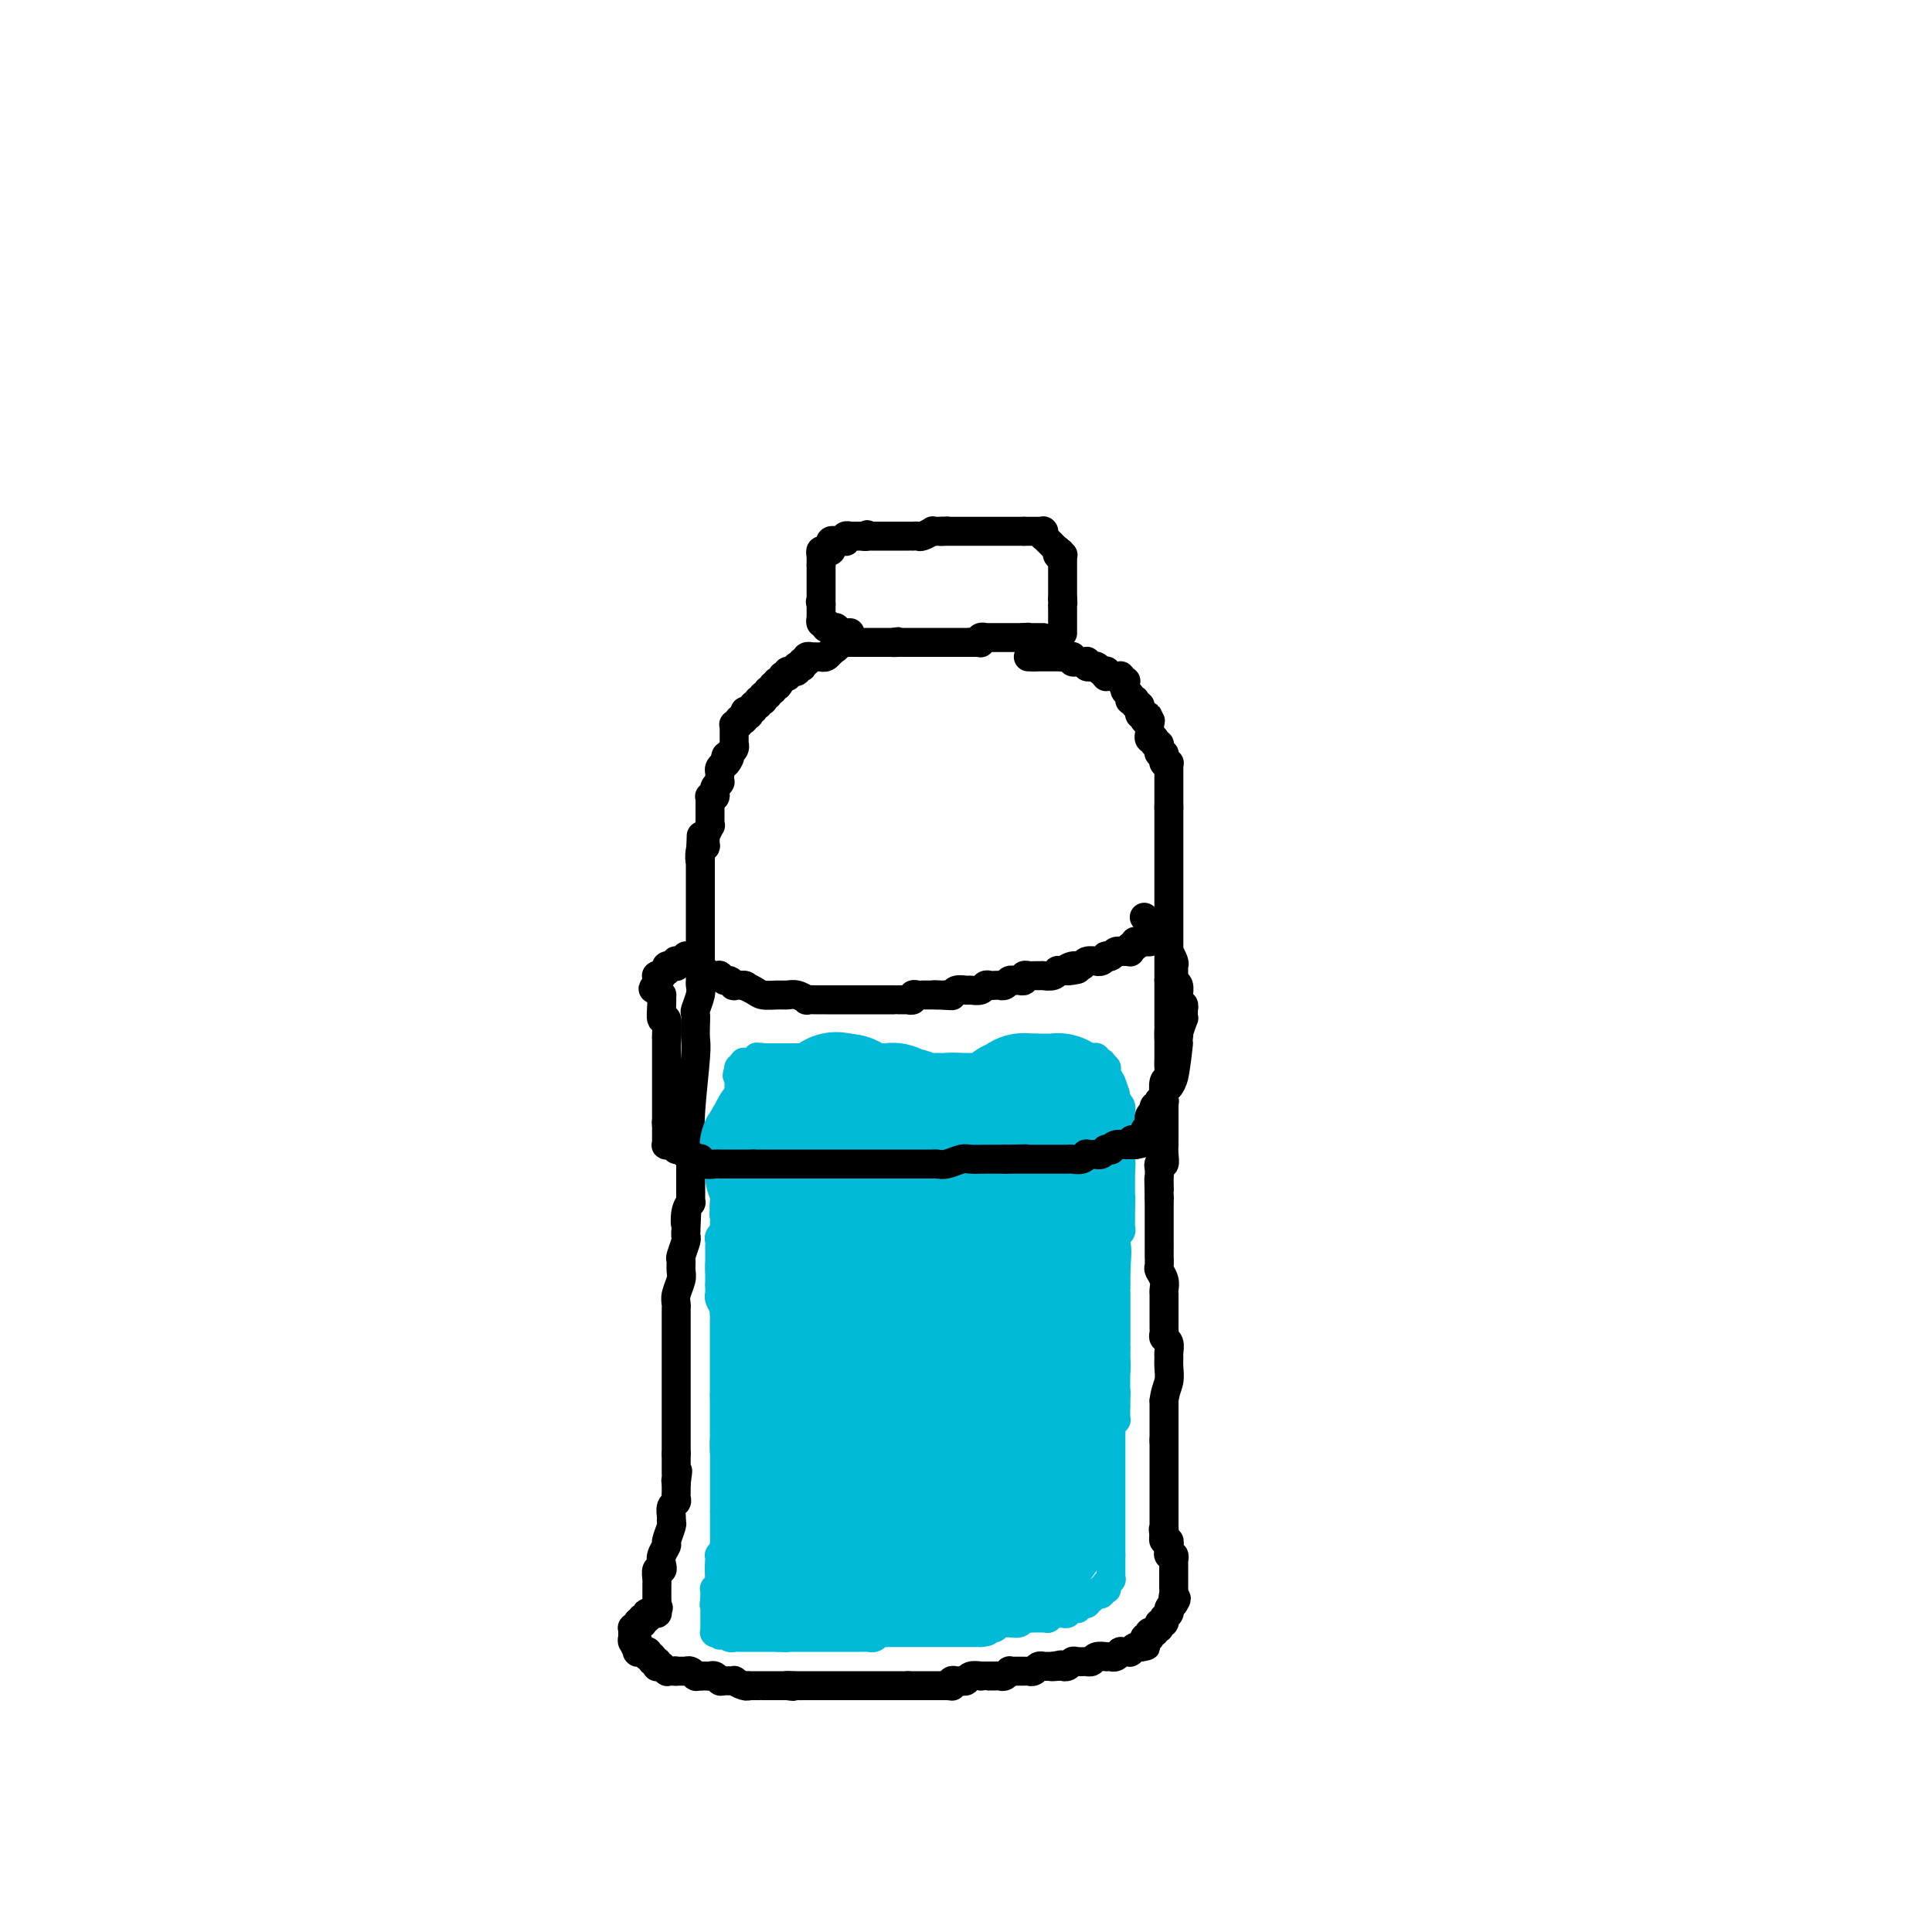 <svg viewBox='0 0 400 400' version='1.1' xmlns='http://www.w3.org/2000/svg' xmlns:xlink='http://www.w3.org/1999/xlink'><g fill='none' stroke='#000000' stroke-width='6' stroke-linecap='round' stroke-linejoin='round'><path d='M145,347c-0.089,0.002 -0.178,0.004 0,0c0.178,-0.004 0.624,-0.015 1,0c0.376,0.015 0.683,0.057 1,0c0.317,-0.057 0.643,-0.212 1,0c0.357,0.212 0.743,0.793 1,1c0.257,0.207 0.385,0.041 1,0c0.615,-0.041 1.718,0.041 2,0c0.282,-0.041 -0.258,-0.207 0,0c0.258,0.207 1.313,0.788 2,1c0.687,0.212 1.006,0.057 1,0c-0.006,-0.057 -0.335,-0.015 0,0c0.335,0.015 1.336,0.004 2,0c0.664,-0.004 0.990,-0.001 1,0c0.010,0.001 -0.296,0.000 0,0c0.296,-0.000 1.195,-0.000 2,0c0.805,0.000 1.516,0.000 2,0c0.484,-0.000 0.742,-0.000 1,0'/><path d='M163,349c2.675,0.309 0.362,0.083 0,0c-0.362,-0.083 1.228,-0.022 2,0c0.772,0.022 0.727,0.006 1,0c0.273,-0.006 0.865,-0.002 1,0c0.135,0.002 -0.185,0.000 0,0c0.185,-0.000 0.876,-0.000 1,0c0.124,0.000 -0.321,0.000 0,0c0.321,-0.000 1.406,-0.000 2,0c0.594,0.000 0.698,0.000 1,0c0.302,-0.000 0.802,-0.000 1,0c0.198,0.000 0.094,0.000 0,0c-0.094,-0.000 -0.179,-0.000 0,0c0.179,0.000 0.622,0.000 1,0c0.378,-0.000 0.693,-0.000 1,0c0.307,0.000 0.607,0.000 1,0c0.393,-0.000 0.879,-0.000 1,0c0.121,0.000 -0.121,0.000 0,0c0.121,-0.000 0.607,-0.000 1,0c0.393,0.000 0.692,0.000 1,0c0.308,-0.000 0.625,-0.000 1,0c0.375,0.000 0.808,0.000 1,0c0.192,-0.000 0.142,-0.000 0,0c-0.142,0.000 -0.375,0.000 0,0c0.375,0.000 1.357,0.000 2,0c0.643,0.000 0.946,0.000 1,0c0.054,0.000 -0.140,0.000 0,0c0.140,0.000 0.615,0.000 1,0c0.385,0.000 0.681,0.000 1,0c0.319,0.000 0.663,0.000 1,0c0.337,0.000 0.668,0.000 1,0c0.332,0.000 0.666,0.000 1,0'/><path d='M188,349c4.140,0.000 1.989,0.000 1,0c-0.989,-0.000 -0.815,0.000 0,0c0.815,0.000 2.271,0.000 3,0c0.729,0.000 0.730,-0.000 1,0c0.270,0.000 0.808,0.000 1,0c0.192,0.000 0.038,0.000 0,0c-0.038,0.000 0.042,0.000 0,0c-0.042,0.000 -0.205,0.000 0,0c0.205,0.000 0.776,0.000 1,0c0.224,0.000 0.099,0.000 0,0c-0.099,0.000 -0.171,0.000 0,0c0.171,-0.000 0.586,0.000 1,0'/><path d='M196,349c1.477,0.061 1.170,0.214 1,0c-0.170,-0.214 -0.201,-0.793 0,-1c0.201,-0.207 0.636,-0.041 1,0c0.364,0.041 0.657,-0.041 1,0c0.343,0.041 0.736,0.207 1,0c0.264,-0.207 0.399,-0.788 1,-1c0.601,-0.212 1.666,-0.057 2,0c0.334,0.057 -0.065,0.015 0,0c0.065,-0.015 0.595,-0.003 1,0c0.405,0.003 0.687,-0.003 1,0c0.313,0.003 0.657,0.015 1,0c0.343,-0.015 0.683,-0.057 1,0c0.317,0.057 0.609,0.211 1,0c0.391,-0.211 0.879,-0.789 1,-1c0.121,-0.211 -0.126,-0.057 0,0c0.126,0.057 0.626,0.015 1,0c0.374,-0.015 0.621,-0.004 1,0c0.379,0.004 0.889,0.002 1,0c0.111,-0.002 -0.178,-0.004 0,0c0.178,0.004 0.822,0.015 1,0c0.178,-0.015 -0.110,-0.057 0,0c0.110,0.057 0.618,0.211 1,0c0.382,-0.211 0.637,-0.789 1,-1c0.363,-0.211 0.833,-0.057 1,0c0.167,0.057 0.030,0.015 0,0c-0.030,-0.015 0.047,-0.004 0,0c-0.047,0.004 -0.219,0.001 0,0c0.219,-0.001 0.828,-0.000 1,0c0.172,0.000 -0.094,0.000 0,0c0.094,-0.000 0.547,-0.000 1,0'/><path d='M218,345c3.360,-0.618 0.760,-0.165 0,0c-0.760,0.165 0.322,0.040 1,0c0.678,-0.040 0.954,0.003 1,0c0.046,-0.003 -0.138,-0.053 0,0c0.138,0.053 0.596,0.210 1,0c0.404,-0.210 0.752,-0.787 1,-1c0.248,-0.213 0.394,-0.061 1,0c0.606,0.061 1.672,0.030 2,0c0.328,-0.030 -0.084,-0.061 0,0c0.084,0.061 0.662,0.212 1,0c0.338,-0.212 0.434,-0.789 1,-1c0.566,-0.211 1.602,-0.056 2,0c0.398,0.056 0.159,0.015 0,0c-0.159,-0.015 -0.236,-0.003 0,0c0.236,0.003 0.785,-0.003 1,0c0.215,0.003 0.095,0.015 0,0c-0.095,-0.015 -0.165,-0.057 0,0c0.165,0.057 0.566,0.211 1,0c0.434,-0.211 0.900,-0.789 1,-1c0.100,-0.211 -0.166,-0.057 0,0c0.166,0.057 0.762,0.015 1,0c0.238,-0.015 0.116,-0.004 0,0c-0.116,0.004 -0.228,0.002 0,0c0.228,-0.002 0.796,-0.004 1,0c0.204,0.004 0.044,0.015 0,0c-0.044,-0.015 0.027,-0.057 0,0c-0.027,0.057 -0.152,0.211 0,0c0.152,-0.211 0.579,-0.788 1,-1c0.421,-0.212 0.834,-0.061 1,0c0.166,0.061 0.083,0.030 0,0'/><path d='M236,341c2.724,-0.558 0.534,0.048 0,0c-0.534,-0.048 0.588,-0.749 1,-1c0.412,-0.251 0.114,-0.054 0,0c-0.114,0.054 -0.045,-0.037 0,0c0.045,0.037 0.065,0.202 0,0c-0.065,-0.202 -0.213,-0.772 0,-1c0.213,-0.228 0.789,-0.114 1,0c0.211,0.114 0.057,0.227 0,0c-0.057,-0.227 -0.016,-0.793 0,-1c0.016,-0.207 0.008,-0.056 0,0c-0.008,0.056 -0.016,0.015 0,0c0.016,-0.015 0.057,-0.004 0,0c-0.057,0.004 -0.212,0.002 0,0c0.212,-0.002 0.793,-0.004 1,0c0.207,0.004 0.041,0.015 0,0c-0.041,-0.015 0.041,-0.057 0,0c-0.041,0.057 -0.207,0.212 0,0c0.207,-0.212 0.786,-0.793 1,-1c0.214,-0.207 0.061,-0.040 0,0c-0.061,0.040 -0.031,-0.045 0,0c0.031,0.045 0.061,0.222 0,0c-0.061,-0.222 -0.214,-0.843 0,-1c0.214,-0.157 0.793,0.150 1,0c0.207,-0.150 0.041,-0.758 0,-1c-0.041,-0.242 0.042,-0.116 0,0c-0.042,0.116 -0.208,0.224 0,0c0.208,-0.224 0.791,-0.781 1,-1c0.209,-0.219 0.046,-0.100 0,0c-0.046,0.100 0.026,0.181 0,0c-0.026,-0.181 -0.150,-0.623 0,-1c0.150,-0.377 0.575,-0.688 1,-1'/><path d='M243,332c1.083,-1.574 0.290,-1.010 0,-1c-0.290,0.010 -0.078,-0.536 0,-1c0.078,-0.464 0.021,-0.846 0,-1c-0.021,-0.154 -0.006,-0.079 0,0c0.006,0.079 0.001,0.161 0,0c-0.001,-0.161 -0.000,-0.564 0,-1c0.000,-0.436 0.000,-0.905 0,-1c-0.000,-0.095 -0.000,0.185 0,0c0.000,-0.185 0.000,-0.834 0,-1c-0.000,-0.166 -0.000,0.153 0,0c0.000,-0.153 0.000,-0.777 0,-1c-0.000,-0.223 -0.000,-0.045 0,0c0.000,0.045 0.000,-0.045 0,0c-0.000,0.045 -0.000,0.223 0,0c0.000,-0.223 0.001,-0.849 0,-1c-0.001,-0.151 -0.004,0.171 0,0c0.004,-0.171 0.015,-0.834 0,-1c-0.015,-0.166 -0.057,0.167 0,0c0.057,-0.167 0.211,-0.833 0,-1c-0.211,-0.167 -0.789,0.166 -1,0c-0.211,-0.166 -0.057,-0.829 0,-1c0.057,-0.171 0.015,0.151 0,0c-0.015,-0.151 -0.003,-0.777 0,-1c0.003,-0.223 -0.003,-0.045 0,0c0.003,0.045 0.015,-0.044 0,0c-0.015,0.044 -0.057,0.222 0,0c0.057,-0.222 0.211,-0.844 0,-1c-0.211,-0.156 -0.789,0.154 -1,0c-0.211,-0.154 -0.057,-0.772 0,-1c0.057,-0.228 0.016,-0.065 0,0c-0.016,0.065 -0.008,0.033 0,0'/><path d='M241,318c-0.309,-2.331 -0.083,-1.160 0,-1c0.083,0.160 0.022,-0.693 0,-1c-0.022,-0.307 -0.006,-0.067 0,0c0.006,0.067 0.002,-0.037 0,0c-0.002,0.037 -0.000,0.216 0,0c0.000,-0.216 0.000,-0.827 0,-1c-0.000,-0.173 -0.000,0.094 0,0c0.000,-0.094 0.000,-0.547 0,-1c-0.000,-0.453 -0.000,-0.905 0,-1c0.000,-0.095 0.000,0.168 0,0c-0.000,-0.168 -0.000,-0.767 0,-1c0.000,-0.233 0.000,-0.100 0,0c-0.000,0.100 -0.000,0.167 0,0c0.000,-0.167 0.000,-0.569 0,-1c-0.000,-0.431 -0.000,-0.890 0,-1c0.000,-0.110 0.000,0.129 0,0c-0.000,-0.129 -0.000,-0.626 0,-1c0.000,-0.374 0.000,-0.626 0,-1c-0.000,-0.374 -0.000,-0.870 0,-1c0.000,-0.130 0.000,0.106 0,0c-0.000,-0.106 -0.000,-0.554 0,-1c0.000,-0.446 0.000,-0.889 0,-1c-0.000,-0.111 -0.000,0.111 0,0c0.000,-0.111 0.000,-0.555 0,-1c0.000,-0.445 0.000,-0.893 0,-1c0.000,-0.107 0.000,0.126 0,0c0.000,-0.126 0.000,-0.611 0,-1c0.000,-0.389 0.000,-0.682 0,-1c0.000,-0.318 0.000,-0.663 0,-1c0.000,-0.337 0.000,-0.668 0,-1c0.000,-0.332 0.000,-0.666 0,-1'/><path d='M241,298c0.000,-3.094 0.000,-0.828 0,0c-0.000,0.828 -0.000,0.218 0,0c0.000,-0.218 0.000,-0.045 0,0c0.000,0.045 0.000,-0.040 0,0c0.000,0.040 -0.000,0.204 0,0c0.000,-0.204 0.000,-0.775 0,-1c0.000,-0.225 0.000,-0.103 0,0c0.000,0.103 0.000,0.188 0,0c0.000,-0.188 -0.000,-0.649 0,-1c0.000,-0.351 -0.000,-0.591 0,-1c0.000,-0.409 0.000,-0.986 0,-1c-0.000,-0.014 0.000,0.535 0,0c-0.000,-0.535 -0.000,-2.153 0,-3c0.000,-0.847 0.000,-0.924 0,-1'/><path d='M241,290c0.227,-1.992 0.794,-2.971 1,-4c0.206,-1.029 0.051,-2.107 0,-3c-0.051,-0.893 0.000,-1.601 0,-2c-0.000,-0.399 -0.053,-0.488 0,-1c0.053,-0.512 0.210,-1.447 0,-2c-0.210,-0.553 -0.788,-0.726 -1,-1c-0.212,-0.274 -0.057,-0.651 0,-1c0.057,-0.349 0.015,-0.672 0,-1c-0.015,-0.328 -0.004,-0.660 0,-1c0.004,-0.340 0.001,-0.686 0,-1c-0.001,-0.314 -0.000,-0.596 0,-1c0.000,-0.404 0.000,-0.931 0,-1c-0.000,-0.069 -0.000,0.319 0,0c0.000,-0.319 0.001,-1.345 0,-2c-0.001,-0.655 -0.004,-0.939 0,-1c0.004,-0.061 0.015,0.101 0,0c-0.015,-0.101 -0.057,-0.464 0,-1c0.057,-0.536 0.211,-1.243 0,-2c-0.211,-0.757 -0.789,-1.564 -1,-2c-0.211,-0.436 -0.057,-0.502 0,-1c0.057,-0.498 0.015,-1.429 0,-2c-0.015,-0.571 -0.004,-0.782 0,-1c0.004,-0.218 0.001,-0.442 0,-1c-0.001,-0.558 -0.000,-1.450 0,-2c0.000,-0.550 0.000,-0.759 0,-1c-0.000,-0.241 -0.000,-0.515 0,-1c0.000,-0.485 0.000,-1.182 0,-2c-0.000,-0.818 -0.000,-1.759 0,-2c0.000,-0.241 0.000,0.217 0,0c-0.000,-0.217 -0.000,-1.108 0,-2'/><path d='M240,248c-0.155,-6.899 -0.043,-3.145 0,-2c0.043,1.145 0.015,-0.319 0,-1c-0.015,-0.681 -0.018,-0.580 0,-1c0.018,-0.420 0.057,-1.360 0,-2c-0.057,-0.640 -0.212,-0.980 0,-1c0.212,-0.020 0.789,0.280 1,0c0.211,-0.280 0.057,-1.139 0,-2c-0.057,-0.861 -0.015,-1.723 0,-2c0.015,-0.277 0.004,0.031 0,0c-0.004,-0.031 -0.001,-0.400 0,-1c0.001,-0.600 0.000,-1.431 0,-2c-0.000,-0.569 -0.000,-0.874 0,-1c0.000,-0.126 0.000,-0.071 0,0c-0.000,0.071 -0.000,0.160 0,0c0.000,-0.160 0.000,-0.567 0,-1c-0.000,-0.433 -0.000,-0.890 0,-1c0.000,-0.110 0.000,0.128 0,0c-0.000,-0.128 -0.000,-0.623 0,-1c0.000,-0.377 0.000,-0.638 0,-1c-0.000,-0.362 -0.001,-0.826 0,-1c0.001,-0.174 0.004,-0.059 0,0c-0.004,0.059 -0.015,0.062 0,0c0.015,-0.062 0.057,-0.189 0,-1c-0.057,-0.811 -0.211,-2.304 0,-3c0.211,-0.696 0.789,-0.593 1,-1c0.211,-0.407 0.057,-1.325 0,-2c-0.057,-0.675 -0.015,-1.109 0,-2c0.015,-0.891 0.004,-2.240 0,-3c-0.004,-0.760 -0.001,-0.931 0,-1c0.001,-0.069 0.001,-0.034 0,0'/><path d='M242,215c0.309,-5.268 0.083,-1.938 0,-1c-0.083,0.938 -0.022,-0.517 0,-1c0.022,-0.483 0.006,0.008 0,0c-0.006,-0.008 -0.002,-0.513 0,-1c0.002,-0.487 0.000,-0.957 0,-1c-0.000,-0.043 -0.000,0.339 0,0c0.000,-0.339 0.000,-1.400 0,-2c-0.000,-0.600 -0.000,-0.739 0,-1c0.000,-0.261 0.000,-0.643 0,-1c-0.000,-0.357 -0.000,-0.688 0,-1c0.000,-0.312 0.000,-0.605 0,-1c-0.000,-0.395 -0.000,-0.890 0,-1c0.000,-0.110 0.000,0.167 0,0c-0.000,-0.167 -0.000,-0.777 0,-1c0.000,-0.223 0.000,-0.060 0,0c-0.000,0.060 -0.000,0.017 0,0c0.000,-0.017 0.000,-0.009 0,0'/><path d='M242,203c0.000,-2.086 0.000,-1.302 0,-1c0.000,0.302 0.000,0.123 0,0c0.000,-0.123 -0.000,-0.189 0,-1c0.000,-0.811 0.000,-2.368 0,-3c0.000,-0.632 -0.000,-0.339 0,-1c0.000,-0.661 0.000,-2.275 0,-3c0.000,-0.725 0.000,-0.562 0,-1c0.000,-0.438 0.000,-1.478 0,-2c0.000,-0.522 -0.000,-0.526 0,-1c0.000,-0.474 0.000,-1.418 0,-2c0.000,-0.582 0.000,-0.800 0,-1c0.000,-0.200 -0.000,-0.381 0,-1c0.000,-0.619 -0.000,-1.676 0,-2c0.000,-0.324 0.000,0.086 0,0c0.000,-0.086 0.000,-0.667 0,-1c0.000,-0.333 0.000,-0.418 0,-1c0.000,-0.582 0.000,-1.662 0,-2c0.000,-0.338 0.000,0.064 0,0c0.000,-0.064 0.000,-0.596 0,-1c0.000,-0.404 0.000,-0.682 0,-1c0.000,-0.318 0.000,-0.677 0,-1c0.000,-0.323 0.000,-0.612 0,-1c0.000,-0.388 0.000,-0.877 0,-1c0.000,-0.123 0.000,0.121 0,0c0.000,-0.121 0.000,-0.605 0,-1c0.000,-0.395 0.000,-0.700 0,-1c0.000,-0.300 0.000,-0.594 0,-1c0.000,-0.406 0.000,-0.923 0,-1c0.000,-0.077 0.000,0.287 0,0c0.000,-0.287 -0.000,-1.225 0,-2c0.000,-0.775 0.000,-1.388 0,-2'/><path d='M242,167c-0.000,-5.476 -0.000,-1.165 0,0c0.000,1.165 0.000,-0.815 0,-2c-0.000,-1.185 -0.000,-1.575 0,-2c0.000,-0.425 0.000,-0.884 0,-1c-0.000,-0.116 -0.000,0.110 0,0c0.000,-0.110 0.000,-0.555 0,-1c-0.000,-0.445 -0.000,-0.890 0,-1c0.000,-0.110 0.001,0.114 0,0c-0.001,-0.114 -0.004,-0.565 0,-1c0.004,-0.435 0.015,-0.853 0,-1c-0.015,-0.147 -0.057,-0.024 0,0c0.057,0.024 0.212,-0.050 0,0c-0.212,0.050 -0.793,0.225 -1,0c-0.207,-0.225 -0.041,-0.849 0,-1c0.041,-0.151 -0.042,0.171 0,0c0.042,-0.171 0.208,-0.834 0,-1c-0.208,-0.166 -0.792,0.167 -1,0c-0.208,-0.167 -0.042,-0.833 0,-1c0.042,-0.167 -0.042,0.166 0,0c0.042,-0.166 0.208,-0.829 0,-1c-0.208,-0.171 -0.792,0.151 -1,0c-0.208,-0.151 -0.042,-0.777 0,-1c0.042,-0.223 -0.041,-0.045 0,0c0.041,0.045 0.207,-0.045 0,0c-0.207,0.045 -0.788,0.223 -1,0c-0.212,-0.223 -0.057,-0.848 0,-1c0.057,-0.152 0.015,0.169 0,0c-0.015,-0.169 -0.004,-0.829 0,-1c0.004,-0.171 0.001,0.146 0,0c-0.001,-0.146 -0.000,-0.756 0,-1c0.000,-0.244 0.000,-0.122 0,0'/><path d='M238,150c-0.635,-2.858 -0.223,-1.501 0,-1c0.223,0.501 0.257,0.148 0,0c-0.257,-0.148 -0.805,-0.091 -1,0c-0.195,0.091 -0.038,0.217 0,0c0.038,-0.217 -0.043,-0.775 0,-1c0.043,-0.225 0.209,-0.117 0,0c-0.209,0.117 -0.792,0.243 -1,0c-0.208,-0.243 -0.042,-0.853 0,-1c0.042,-0.147 -0.042,0.171 0,0c0.042,-0.171 0.208,-0.830 0,-1c-0.208,-0.170 -0.792,0.151 -1,0c-0.208,-0.151 -0.042,-0.773 0,-1c0.042,-0.227 -0.041,-0.060 0,0c0.041,0.060 0.207,0.012 0,0c-0.207,-0.012 -0.788,0.011 -1,0c-0.212,-0.011 -0.057,-0.055 0,0c0.057,0.055 0.015,0.211 0,0c-0.015,-0.211 -0.003,-0.787 0,-1c0.003,-0.213 -0.003,-0.061 0,0c0.003,0.061 0.015,0.030 0,0c-0.015,-0.030 -0.057,-0.061 0,0c0.057,0.061 0.211,0.214 0,0c-0.211,-0.214 -0.789,-0.793 -1,-1c-0.211,-0.207 -0.057,-0.041 0,0c0.057,0.041 0.015,-0.041 0,0c-0.015,0.041 -0.004,0.207 0,0c0.004,-0.207 0.001,-0.788 0,-1c-0.001,-0.212 -0.000,-0.057 0,0c0.000,0.057 0.000,0.016 0,0c-0.000,-0.016 -0.000,-0.008 0,0'/><path d='M233,142c-0.775,-1.464 -0.211,-1.124 0,-1c0.211,0.124 0.071,0.033 0,0c-0.071,-0.033 -0.072,-0.009 0,0c0.072,0.009 0.215,0.002 0,0c-0.215,-0.002 -0.790,0.000 -1,0c-0.210,-0.000 -0.056,-0.004 0,0c0.056,0.004 0.015,0.015 0,0c-0.015,-0.015 -0.003,-0.057 0,0c0.003,0.057 -0.003,0.211 0,0c0.003,-0.211 0.015,-0.789 0,-1c-0.015,-0.211 -0.056,-0.057 0,0c0.056,0.057 0.211,0.015 0,0c-0.211,-0.015 -0.788,-0.004 -1,0c-0.212,0.004 -0.061,0.001 0,0c0.061,-0.001 0.030,-0.000 0,0c-0.030,0.000 -0.060,0.000 0,0c0.060,-0.000 0.208,-0.000 0,0c-0.208,0.000 -0.774,0.000 -1,0c-0.226,-0.000 -0.113,0.000 0,0c0.113,-0.000 0.226,-0.000 0,0c-0.226,0.000 -0.793,0.000 -1,0c-0.207,-0.000 -0.056,-0.000 0,0c0.056,0.000 0.015,0.001 0,0c-0.015,-0.001 -0.004,-0.004 0,0c0.004,0.004 0.002,0.015 0,0c-0.002,-0.015 -0.004,-0.057 0,0c0.004,0.057 0.015,0.211 0,0c-0.015,-0.211 -0.056,-0.789 0,-1c0.056,-0.211 0.207,-0.057 0,0c-0.207,0.057 -0.774,0.016 -1,0c-0.226,-0.016 -0.113,-0.008 0,0'/><path d='M228,139c-0.790,-0.480 -0.264,-0.181 0,0c0.264,0.181 0.268,0.245 0,0c-0.268,-0.245 -0.808,-0.798 -1,-1c-0.192,-0.202 -0.037,-0.054 0,0c0.037,0.054 -0.043,0.015 0,0c0.043,-0.015 0.209,-0.004 0,0c-0.209,0.004 -0.792,0.002 -1,0c-0.208,-0.002 -0.042,-0.004 0,0c0.042,0.004 -0.041,0.015 0,0c0.041,-0.015 0.207,-0.057 0,0c-0.207,0.057 -0.786,0.211 -1,0c-0.214,-0.211 -0.061,-0.789 0,-1c0.061,-0.211 0.031,-0.057 0,0c-0.031,0.057 -0.065,0.015 0,0c0.065,-0.015 0.227,-0.004 0,0c-0.227,0.004 -0.844,0.001 -1,0c-0.156,-0.001 0.151,0.001 0,0c-0.151,-0.001 -0.758,-0.004 -1,0c-0.242,0.004 -0.118,0.015 0,0c0.118,-0.015 0.229,-0.057 0,0c-0.229,0.057 -0.797,0.211 -1,0c-0.203,-0.211 -0.040,-0.789 0,-1c0.040,-0.211 -0.042,-0.057 0,0c0.042,0.057 0.208,0.015 0,0c-0.208,-0.015 -0.792,-0.004 -1,0c-0.208,0.004 -0.042,0.001 0,0c0.042,-0.001 -0.041,-0.000 0,0c0.041,0.000 0.207,0.000 0,0c-0.207,-0.000 -0.786,-0.000 -1,0c-0.214,0.000 -0.061,0.000 0,0c0.061,-0.000 0.031,-0.000 0,0'/><path d='M220,136c-1.238,-0.464 -0.332,-0.124 0,0c0.332,0.124 0.090,0.033 0,0c-0.090,-0.033 -0.028,-0.009 0,0c0.028,0.009 0.022,0.002 0,0c-0.022,-0.002 -0.059,-0.001 0,0c0.059,0.001 0.213,0.000 0,0c-0.213,-0.000 -0.793,-0.000 -1,0c-0.207,0.000 -0.041,0.000 0,0c0.041,-0.000 -0.042,-0.000 0,0c0.042,0.000 0.208,0.000 0,0c-0.208,-0.000 -0.792,-0.000 -1,0c-0.208,0.000 -0.042,0.000 0,0c0.042,-0.000 -0.040,-0.000 0,0c0.040,0.000 0.203,0.000 0,0c-0.203,-0.000 -0.772,-0.000 -1,0c-0.228,0.000 -0.114,0.000 0,0c0.114,-0.000 0.227,-0.000 0,0c-0.227,0.000 -0.793,0.000 -1,0c-0.207,-0.000 -0.056,-0.000 0,0c0.056,0.000 0.015,0.000 0,0c-0.015,-0.000 -0.004,-0.000 0,0c0.004,0.000 0.002,0.000 0,0c-0.002,-0.000 -0.004,-0.000 0,0c0.004,0.000 0.015,0.000 0,0c-0.015,0.000 -0.057,-0.000 0,0c0.057,0.000 0.212,0.000 0,0c-0.212,0.000 -0.792,-0.000 -1,0c-0.208,0.000 -0.046,0.000 0,0c0.046,0.000 -0.026,-0.000 0,0c0.026,0.000 0.150,0.000 0,0c-0.150,0.000 -0.575,0.000 -1,0'/><path d='M214,136c-0.924,0.000 -0.233,0.000 0,0c0.233,0.000 0.010,-0.000 0,0c-0.010,0.000 0.193,0.000 0,0c-0.193,0.000 -0.783,0.000 -1,0c-0.217,0.000 -0.062,0.000 0,0c0.062,0.000 0.031,0.000 0,0'/><path d='M145,347c0.008,-0.000 0.016,-0.000 0,0c-0.016,0.000 -0.056,0.001 0,0c0.056,-0.001 0.208,-0.004 0,0c-0.208,0.004 -0.778,0.015 -1,0c-0.222,-0.015 -0.098,-0.057 0,0c0.098,0.057 0.171,0.211 0,0c-0.171,-0.211 -0.584,-0.789 -1,-1c-0.416,-0.211 -0.833,-0.057 -1,0c-0.167,0.057 -0.083,0.015 0,0c0.083,-0.015 0.166,-0.004 0,0c-0.166,0.004 -0.580,0.001 -1,0c-0.420,-0.001 -0.844,-0.000 -1,0c-0.156,0.000 -0.042,0.000 0,0c0.042,-0.000 0.012,-0.000 0,0c-0.012,0.000 -0.006,0.000 0,0'/><path d='M140,346c-0.729,-0.154 -0.051,-0.040 0,0c0.051,0.040 -0.526,0.007 -1,0c-0.474,-0.007 -0.844,0.012 -1,0c-0.156,-0.012 -0.098,-0.056 0,0c0.098,0.056 0.237,0.211 0,0c-0.237,-0.211 -0.848,-0.789 -1,-1c-0.152,-0.211 0.155,-0.056 0,0c-0.155,0.056 -0.774,0.011 -1,0c-0.226,-0.011 -0.061,0.011 0,0c0.061,-0.011 0.017,-0.056 0,0c-0.017,0.056 -0.008,0.212 0,0c0.008,-0.212 0.016,-0.793 0,-1c-0.016,-0.207 -0.057,-0.041 0,0c0.057,0.041 0.212,-0.042 0,0c-0.212,0.042 -0.793,0.208 -1,0c-0.207,-0.208 -0.042,-0.792 0,-1c0.042,-0.208 -0.040,-0.042 0,0c0.040,0.042 0.203,-0.041 0,0c-0.203,0.041 -0.772,0.207 -1,0c-0.228,-0.207 -0.114,-0.788 0,-1c0.114,-0.212 0.228,-0.057 0,0c-0.228,0.057 -0.797,0.015 -1,0c-0.203,-0.015 -0.040,-0.004 0,0c0.040,0.004 -0.042,0.002 0,0c0.042,-0.002 0.207,-0.004 0,0c-0.207,0.004 -0.788,0.015 -1,0c-0.212,-0.015 -0.057,-0.057 0,0c0.057,0.057 0.015,0.211 0,0c-0.015,-0.211 -0.004,-0.788 0,-1c0.004,-0.212 0.001,-0.061 0,0c-0.001,0.061 -0.001,0.030 0,0'/><path d='M132,341c-1.233,-0.714 -0.316,0.001 0,0c0.316,-0.001 0.032,-0.718 0,-1c-0.032,-0.282 0.188,-0.128 0,0c-0.188,0.128 -0.782,0.232 -1,0c-0.218,-0.232 -0.058,-0.798 0,-1c0.058,-0.202 0.016,-0.040 0,0c-0.016,0.040 -0.004,-0.042 0,0c0.004,0.042 0.001,0.207 0,0c-0.001,-0.207 -0.000,-0.788 0,-1c0.000,-0.212 0.000,-0.057 0,0c-0.000,0.057 -0.000,0.015 0,0c0.000,-0.015 0.000,-0.004 0,0c-0.000,0.004 0.000,0.002 0,0c-0.000,-0.002 -0.000,-0.004 0,0c0.000,0.004 0.000,0.015 0,0c-0.000,-0.015 -0.001,-0.057 0,0c0.001,0.057 0.004,0.211 0,0c-0.004,-0.211 -0.015,-0.789 0,-1c0.015,-0.211 0.057,-0.057 0,0c-0.057,0.057 -0.211,0.016 0,0c0.211,-0.016 0.789,-0.008 1,0c0.211,0.008 0.057,0.016 0,0c-0.057,-0.016 -0.015,-0.057 0,0c0.015,0.057 0.004,0.211 0,0c-0.004,-0.211 -0.001,-0.789 0,-1c0.001,-0.211 0.000,-0.057 0,0c-0.000,0.057 -0.000,0.016 0,0c0.000,-0.016 0.000,-0.008 0,0'/><path d='M132,336c0.228,-0.790 0.797,-0.264 1,0c0.203,0.264 0.040,0.268 0,0c-0.040,-0.268 0.042,-0.808 0,-1c-0.042,-0.192 -0.208,-0.037 0,0c0.208,0.037 0.792,-0.043 1,0c0.208,0.043 0.042,0.208 0,0c-0.042,-0.208 0.042,-0.788 0,-1c-0.042,-0.212 -0.208,-0.057 0,0c0.208,0.057 0.792,0.015 1,0c0.208,-0.015 0.042,-0.004 0,0c-0.042,0.004 0.041,0.001 0,0c-0.041,-0.001 -0.207,0.001 0,0c0.207,-0.001 0.788,-0.003 1,0c0.212,0.003 0.057,0.011 0,0c-0.057,-0.011 -0.015,-0.041 0,0c0.015,0.041 0.004,0.155 0,0c-0.004,-0.155 -0.002,-0.577 0,-1'/><path d='M136,333c0.619,-0.421 0.166,0.028 0,0c-0.166,-0.028 -0.044,-0.533 0,-1c0.044,-0.467 0.012,-0.896 0,-1c-0.012,-0.104 -0.003,0.117 0,0c0.003,-0.117 0.001,-0.571 0,-1c-0.001,-0.429 -0.000,-0.832 0,-1c0.000,-0.168 0.000,-0.099 0,0c-0.000,0.099 -0.001,0.229 0,0c0.001,-0.229 0.004,-0.817 0,-1c-0.004,-0.183 -0.015,0.040 0,0c0.015,-0.040 0.055,-0.342 0,-1c-0.055,-0.658 -0.207,-1.672 0,-2c0.207,-0.328 0.772,0.030 1,0c0.228,-0.030 0.117,-0.449 0,-1c-0.117,-0.551 -0.242,-1.233 0,-2c0.242,-0.767 0.850,-1.619 1,-2c0.150,-0.381 -0.157,-0.291 0,-1c0.157,-0.709 0.778,-2.217 1,-3c0.222,-0.783 0.045,-0.839 0,-1c-0.045,-0.161 0.040,-0.425 0,-1c-0.040,-0.575 -0.207,-1.459 0,-2c0.207,-0.541 0.788,-0.737 1,-1c0.212,-0.263 0.057,-0.591 0,-1c-0.057,-0.409 -0.015,-0.898 0,-1c0.015,-0.102 0.004,0.183 0,0c-0.004,-0.183 -0.001,-0.834 0,-1c0.001,-0.166 0.000,0.152 0,0c-0.000,-0.152 -0.000,-0.773 0,-1c0.000,-0.227 0.000,-0.061 0,0c-0.000,0.061 -0.000,0.017 0,0c0.000,-0.017 0.000,-0.009 0,0'/><path d='M140,307c0.619,-4.265 0.166,-1.927 0,-1c-0.166,0.927 -0.044,0.444 0,0c0.044,-0.444 0.012,-0.850 0,-1c-0.012,-0.150 -0.003,-0.044 0,0c0.003,0.044 0.001,0.027 0,0c-0.001,-0.027 -0.000,-0.064 0,0c0.000,0.064 0.000,0.227 0,0c-0.000,-0.227 -0.000,-0.846 0,-1c0.000,-0.154 0.000,0.156 0,0c-0.000,-0.156 -0.000,-0.777 0,-1c0.000,-0.223 0.000,-0.049 0,0c-0.000,0.049 -0.000,-0.028 0,0c0.000,0.028 0.000,0.161 0,0c-0.000,-0.161 -0.000,-0.618 0,-1c0.000,-0.382 0.000,-0.691 0,-1'/><path d='M140,301c0.000,-0.759 0.000,0.342 0,0c-0.000,-0.342 -0.000,-2.127 0,-3c0.000,-0.873 0.000,-0.835 0,-1c-0.000,-0.165 -0.000,-0.533 0,-1c0.000,-0.467 0.000,-1.032 0,-2c-0.000,-0.968 -0.000,-2.340 0,-3c0.000,-0.660 0.000,-0.610 0,-1c-0.000,-0.390 -0.000,-1.222 0,-2c0.000,-0.778 0.000,-1.504 0,-2c-0.000,-0.496 -0.000,-0.763 0,-1c0.000,-0.237 0.000,-0.443 0,-1c-0.000,-0.557 -0.000,-1.463 0,-2c0.000,-0.537 0.000,-0.703 0,-1c-0.000,-0.297 -0.000,-0.723 0,-1c0.000,-0.277 0.000,-0.403 0,-1c-0.000,-0.597 -0.000,-1.665 0,-2c0.000,-0.335 0.000,0.061 0,0c-0.000,-0.061 -0.000,-0.580 0,-1c0.000,-0.420 0.000,-0.742 0,-1c-0.000,-0.258 -0.001,-0.452 0,-1c0.001,-0.548 0.004,-1.449 0,-2c-0.004,-0.551 -0.015,-0.752 0,-1c0.015,-0.248 0.057,-0.543 0,-1c-0.057,-0.457 -0.212,-1.076 0,-2c0.212,-0.924 0.793,-2.153 1,-3c0.207,-0.847 0.041,-1.312 0,-2c-0.041,-0.688 0.041,-1.599 0,-2c-0.041,-0.401 -0.207,-0.293 0,-1c0.207,-0.707 0.786,-2.229 1,-3c0.214,-0.771 0.061,-0.792 0,-1c-0.061,-0.208 -0.031,-0.604 0,-1'/><path d='M142,255c0.326,-7.481 0.140,-3.185 0,-2c-0.140,1.185 -0.234,-0.743 0,-2c0.234,-1.257 0.795,-1.843 1,-2c0.205,-0.157 0.055,0.117 0,0c-0.055,-0.117 -0.015,-0.623 0,-1c0.015,-0.377 0.004,-0.626 0,-1c-0.004,-0.374 -0.001,-0.874 0,-1c0.001,-0.126 0.000,0.121 0,0c-0.000,-0.121 -0.000,-0.611 0,-1c0.000,-0.389 0.000,-0.679 0,-1c-0.000,-0.321 -0.000,-0.674 0,-1c0.000,-0.326 0.000,-0.626 0,-1c-0.000,-0.374 -0.000,-0.822 0,-1c0.000,-0.178 0.000,-0.085 0,0c-0.000,0.085 -0.000,0.161 0,0c0.000,-0.161 0.000,-0.559 0,-1c-0.000,-0.441 -0.000,-0.927 0,-1c0.000,-0.073 0.000,0.265 0,0c-0.000,-0.265 -0.000,-1.132 0,-2'/><path d='M143,237c0.171,-3.099 0.098,-1.845 0,-2c-0.098,-0.155 -0.222,-1.719 0,-5c0.222,-3.281 0.791,-8.278 1,-11c0.209,-2.722 0.060,-3.170 0,-4c-0.060,-0.830 -0.030,-2.044 0,-3c0.030,-0.956 0.061,-1.656 0,-2c-0.061,-0.344 -0.212,-0.331 0,-1c0.212,-0.669 0.789,-2.018 1,-3c0.211,-0.982 0.057,-1.597 0,-2c-0.057,-0.403 -0.015,-0.594 0,-1c0.015,-0.406 0.004,-1.026 0,-2c-0.004,-0.974 -0.001,-2.302 0,-3c0.001,-0.698 0.000,-0.766 0,-1c-0.000,-0.234 -0.000,-0.635 0,-1c0.000,-0.365 0.000,-0.694 0,-1c-0.000,-0.306 -0.000,-0.588 0,-1c0.000,-0.412 0.000,-0.955 0,-1c-0.000,-0.045 -0.000,0.406 0,0c0.000,-0.406 0.000,-1.671 0,-2c-0.000,-0.329 -0.000,0.276 0,0c0.000,-0.276 0.000,-1.435 0,-2c-0.000,-0.565 -0.000,-0.536 0,-1c0.000,-0.464 0.000,-1.419 0,-2c-0.000,-0.581 -0.000,-0.786 0,-1c0.000,-0.214 0.000,-0.436 0,-1c-0.000,-0.564 -0.000,-1.470 0,-2c0.000,-0.530 0.000,-0.683 0,-1c-0.000,-0.317 -0.000,-0.796 0,-1c0.000,-0.204 0.000,-0.132 0,0c-0.000,0.132 -0.000,0.323 0,0c0.000,-0.323 0.000,-1.162 0,-2'/><path d='M145,178c0.326,-9.312 0.140,-3.092 0,-1c-0.140,2.092 -0.235,0.055 0,-1c0.235,-1.055 0.799,-1.128 1,-1c0.201,0.128 0.040,0.456 0,0c-0.040,-0.456 0.042,-1.695 0,-2c-0.042,-0.305 -0.207,0.326 0,0c0.207,-0.326 0.788,-1.607 1,-2c0.212,-0.393 0.057,0.102 0,0c-0.057,-0.102 -0.015,-0.802 0,-1c0.015,-0.198 0.004,0.105 0,0c-0.004,-0.105 -0.001,-0.617 0,-1c0.001,-0.383 0.000,-0.638 0,-1c-0.000,-0.362 -0.000,-0.832 0,-1c0.000,-0.168 0.000,-0.035 0,0c-0.000,0.035 -0.001,-0.029 0,0c0.001,0.029 0.004,0.153 0,0c-0.004,-0.153 -0.015,-0.581 0,-1c0.015,-0.419 0.057,-0.830 0,-1c-0.057,-0.170 -0.212,-0.101 0,0c0.212,0.101 0.793,0.234 1,0c0.207,-0.234 0.041,-0.833 0,-1c-0.041,-0.167 0.041,0.100 0,0c-0.041,-0.100 -0.207,-0.567 0,-1c0.207,-0.433 0.788,-0.833 1,-1c0.212,-0.167 0.057,-0.100 0,0c-0.057,0.100 -0.016,0.234 0,0c0.016,-0.234 0.007,-0.836 0,-1c-0.007,-0.164 -0.012,0.111 0,0c0.012,-0.111 0.042,-0.607 0,-1c-0.042,-0.393 -0.155,-0.684 0,-1c0.155,-0.316 0.577,-0.658 1,-1'/><path d='M150,158c0.714,-3.050 -0.001,-0.676 0,0c0.001,0.676 0.718,-0.345 1,-1c0.282,-0.655 0.128,-0.945 0,-1c-0.128,-0.055 -0.230,0.125 0,0c0.230,-0.125 0.794,-0.555 1,-1c0.206,-0.445 0.055,-0.904 0,-1c-0.055,-0.096 -0.015,0.172 0,0c0.015,-0.172 0.004,-0.782 0,-1c-0.004,-0.218 -0.001,-0.043 0,0c0.001,0.043 0.000,-0.045 0,0c-0.000,0.045 -0.000,0.222 0,0c0.000,-0.222 0.000,-0.844 0,-1c-0.000,-0.156 0.000,0.155 0,0c-0.000,-0.155 -0.000,-0.778 0,-1c0.000,-0.222 0.000,-0.045 0,0c-0.000,0.045 -0.001,-0.041 0,0c0.001,0.041 0.004,0.208 0,0c-0.004,-0.208 -0.015,-0.792 0,-1c0.015,-0.208 0.057,-0.042 0,0c-0.057,0.042 -0.212,-0.041 0,0c0.212,0.041 0.793,0.207 1,0c0.207,-0.207 0.041,-0.788 0,-1c-0.041,-0.212 0.041,-0.057 0,0c-0.041,0.057 -0.207,0.015 0,0c0.207,-0.015 0.788,-0.003 1,0c0.212,0.003 0.057,-0.003 0,0c-0.057,0.003 -0.015,0.015 0,0c0.015,-0.015 0.004,-0.055 0,0c-0.004,0.055 -0.001,0.207 0,0c0.001,-0.207 0.000,-0.773 0,-1c-0.000,-0.227 -0.000,-0.113 0,0'/><path d='M154,148c0.558,-1.543 -0.046,-0.399 0,0c0.046,0.399 0.743,0.054 1,0c0.257,-0.054 0.073,0.183 0,0c-0.073,-0.183 -0.034,-0.785 0,-1c0.034,-0.215 0.062,-0.044 0,0c-0.062,0.044 -0.214,-0.041 0,0c0.214,0.041 0.793,0.208 1,0c0.207,-0.208 0.041,-0.792 0,-1c-0.041,-0.208 0.042,-0.042 0,0c-0.042,0.042 -0.208,-0.041 0,0c0.208,0.041 0.792,0.207 1,0c0.208,-0.207 0.042,-0.788 0,-1c-0.042,-0.212 0.041,-0.057 0,0c-0.041,0.057 -0.207,0.015 0,0c0.207,-0.015 0.788,-0.003 1,0c0.212,0.003 0.057,-0.003 0,0c-0.057,0.003 -0.015,0.015 0,0c0.015,-0.015 0.003,-0.057 0,0c-0.003,0.057 0.003,0.212 0,0c-0.003,-0.212 -0.015,-0.793 0,-1c0.015,-0.207 0.057,-0.041 0,0c-0.057,0.041 -0.212,-0.042 0,0c0.212,0.042 0.793,0.208 1,0c0.207,-0.208 0.041,-0.792 0,-1c-0.041,-0.208 0.042,-0.042 0,0c-0.042,0.042 -0.208,-0.041 0,0c0.208,0.041 0.791,0.207 1,0c0.209,-0.207 0.046,-0.788 0,-1c-0.046,-0.212 0.026,-0.057 0,0c-0.026,0.057 -0.150,0.016 0,0c0.150,-0.016 0.575,-0.008 1,0'/><path d='M161,142c1.100,-1.171 0.351,-1.098 0,-1c-0.351,0.098 -0.304,0.223 0,0c0.304,-0.223 0.866,-0.792 1,-1c0.134,-0.208 -0.160,-0.055 0,0c0.160,0.055 0.774,0.011 1,0c0.226,-0.011 0.065,0.011 0,0c-0.065,-0.011 -0.032,-0.056 0,0c0.032,0.056 0.065,0.212 0,0c-0.065,-0.212 -0.227,-0.793 0,-1c0.227,-0.207 0.845,-0.041 1,0c0.155,0.041 -0.151,-0.042 0,0c0.151,0.042 0.759,0.208 1,0c0.241,-0.208 0.116,-0.792 0,-1c-0.116,-0.208 -0.223,-0.042 0,0c0.223,0.042 0.778,-0.042 1,0c0.222,0.042 0.112,0.208 0,0c-0.112,-0.208 -0.227,-0.792 0,-1c0.227,-0.208 0.797,-0.042 1,0c0.203,0.042 0.040,-0.041 0,0c-0.040,0.041 0.045,0.207 0,0c-0.045,-0.207 -0.218,-0.788 0,-1c0.218,-0.212 0.828,-0.057 1,0c0.172,0.057 -0.095,0.016 0,0c0.095,-0.016 0.551,-0.008 1,0c0.449,0.008 0.891,0.016 1,0c0.109,-0.016 -0.114,-0.057 0,0c0.114,0.057 0.567,0.211 1,0c0.433,-0.211 0.848,-0.789 1,-1c0.152,-0.211 0.041,-0.057 0,0c-0.041,0.057 -0.012,0.016 0,0c0.012,-0.016 0.006,-0.008 0,0'/><path d='M172,135c1.929,-1.311 1.253,-1.087 1,-1c-0.253,0.087 -0.082,0.037 0,0c0.082,-0.037 0.075,-0.063 0,0c-0.075,0.063 -0.217,0.213 0,0c0.217,-0.213 0.794,-0.789 1,-1c0.206,-0.211 0.040,-0.057 0,0c-0.040,0.057 0.046,0.015 0,0c-0.046,-0.015 -0.223,-0.004 0,0c0.223,0.004 0.845,0.001 1,0c0.155,-0.001 -0.156,-0.000 0,0c0.156,0.000 0.778,0.000 1,0c0.222,-0.000 0.044,-0.000 0,0c-0.044,0.000 0.045,0.000 0,0c-0.045,-0.000 -0.223,-0.000 0,0c0.223,0.000 0.848,0.000 1,0c0.152,-0.000 -0.171,-0.000 0,0c0.171,0.000 0.834,0.000 1,0c0.166,-0.000 -0.166,-0.000 0,0c0.166,0.000 0.829,0.000 1,0c0.171,-0.000 -0.151,-0.000 0,0c0.151,0.000 0.777,0.000 1,0c0.223,-0.000 0.045,-0.000 0,0c-0.045,0.000 0.044,0.000 0,0c-0.044,-0.000 -0.219,-0.000 0,0c0.219,0.000 0.833,0.000 1,0c0.167,-0.000 -0.114,-0.000 0,0c0.114,0.000 0.622,0.000 1,0c0.378,-0.000 0.627,-0.000 1,0c0.373,0.000 0.870,0.000 1,0c0.130,0.000 -0.106,0.000 0,0c0.106,0.000 0.553,0.000 1,0'/><path d='M185,133c1.968,-0.309 0.386,-0.083 0,0c-0.386,0.083 0.422,0.022 1,0c0.578,-0.022 0.926,-0.006 1,0c0.074,0.006 -0.125,0.002 0,0c0.125,-0.002 0.573,-0.000 1,0c0.427,0.000 0.832,0.000 1,0c0.168,-0.000 0.101,-0.000 0,0c-0.101,0.000 -0.234,0.000 0,0c0.234,-0.000 0.836,-0.000 1,0c0.164,0.000 -0.110,0.000 0,0c0.110,-0.000 0.604,-0.000 1,0c0.396,0.000 0.695,0.000 1,0c0.305,-0.000 0.617,-0.000 1,0c0.383,0.000 0.839,0.000 1,0c0.161,-0.000 0.028,-0.000 0,0c-0.028,0.000 0.049,0.000 0,0c-0.049,-0.000 -0.224,-0.000 0,0c0.224,0.000 0.848,0.000 1,0c0.152,-0.000 -0.169,-0.000 0,0c0.169,0.000 0.829,0.000 1,0c0.171,-0.000 -0.147,-0.000 0,0c0.147,0.000 0.757,0.000 1,0c0.243,-0.000 0.117,-0.000 0,0c-0.117,0.000 -0.225,0.000 0,0c0.225,0.000 0.782,0.000 1,0c0.218,0.000 0.096,0.000 0,0c-0.096,0.000 -0.167,0.000 0,0c0.167,0.000 0.570,0.000 1,0c0.430,0.000 0.885,0.000 1,0c0.115,0.000 -0.110,0.000 0,0c0.110,0.000 0.555,0.000 1,0'/><path d='M201,133c2.431,0.000 0.508,0.001 0,0c-0.508,-0.001 0.399,-0.004 1,0c0.601,0.004 0.897,0.015 1,0c0.103,-0.015 0.012,-0.057 0,0c-0.012,0.057 0.053,0.211 0,0c-0.053,-0.211 -0.226,-0.789 0,-1c0.226,-0.211 0.849,-0.057 1,0c0.151,0.057 -0.171,0.015 0,0c0.171,-0.015 0.834,-0.004 1,0c0.166,0.004 -0.166,0.001 0,0c0.166,-0.001 0.829,-0.000 1,0c0.171,0.000 -0.152,0.000 0,0c0.152,-0.000 0.777,-0.000 1,0c0.223,0.000 0.045,0.000 0,0c-0.045,-0.000 0.045,-0.000 0,0c-0.045,0.000 -0.223,0.000 0,0c0.223,-0.000 0.848,-0.000 1,0c0.152,0.000 -0.169,0.000 0,0c0.169,-0.000 0.829,-0.000 1,0c0.171,0.000 -0.147,0.000 0,0c0.147,-0.000 0.758,-0.000 1,0c0.242,0.000 0.117,0.000 0,0c-0.117,-0.000 -0.224,-0.000 0,0c0.224,0.000 0.778,0.000 1,0c0.222,-0.000 0.112,-0.000 0,0c-0.112,0.000 -0.226,0.000 0,0c0.226,-0.000 0.793,-0.000 1,0c0.207,0.000 0.056,0.000 0,0c-0.056,-0.000 -0.016,-0.000 0,0c0.016,0.000 0.008,0.000 0,0'/><path d='M212,132c1.701,-0.155 0.455,-0.041 0,0c-0.455,0.041 -0.118,0.011 0,0c0.118,-0.011 0.017,-0.003 0,0c-0.017,0.003 0.048,0.001 0,0c-0.048,-0.001 -0.210,-0.000 0,0c0.210,0.000 0.792,0.000 1,0c0.208,-0.000 0.042,-0.000 0,0c-0.042,0.000 0.042,0.000 0,0c-0.042,-0.000 -0.208,-0.000 0,0c0.208,0.000 0.792,0.000 1,0c0.208,-0.000 0.042,-0.000 0,0c-0.042,0.000 0.042,0.000 0,0c-0.042,-0.000 -0.208,-0.000 0,0c0.208,0.000 0.792,0.000 1,0c0.208,-0.000 0.042,-0.000 0,0c-0.042,0.000 0.040,0.000 0,0c-0.040,-0.000 -0.203,-0.000 0,0c0.203,0.000 0.772,0.000 1,0c0.228,-0.000 0.114,-0.000 0,0'/><path d='M176,131c-0.422,0.000 -0.844,0.000 -1,0c-0.156,-0.000 -0.046,-0.000 0,0c0.046,0.000 0.026,0.000 0,0c-0.026,-0.000 -0.060,-0.000 0,0c0.060,0.000 0.213,0.000 0,0c-0.213,-0.000 -0.793,-0.000 -1,0c-0.207,0.000 -0.041,0.001 0,0c0.041,-0.001 -0.042,-0.004 0,0c0.042,0.004 0.208,0.015 0,0c-0.208,-0.015 -0.792,-0.057 -1,0c-0.208,0.057 -0.042,0.211 0,0c0.042,-0.211 -0.040,-0.789 0,-1c0.040,-0.211 0.203,-0.057 0,0c-0.203,0.057 -0.772,0.016 -1,0c-0.228,-0.016 -0.114,-0.008 0,0'/><path d='M172,130c-0.619,-0.155 -0.166,-0.041 0,0c0.166,0.041 0.046,0.011 0,0c-0.046,-0.011 -0.016,-0.002 0,0c0.016,0.002 0.018,-0.003 0,0c-0.018,0.003 -0.058,0.015 0,0c0.058,-0.015 0.213,-0.057 0,0c-0.213,0.057 -0.793,0.212 -1,0c-0.207,-0.212 -0.041,-0.793 0,-1c0.041,-0.207 -0.041,-0.041 0,0c0.041,0.041 0.207,-0.042 0,0c-0.207,0.042 -0.788,0.208 -1,0c-0.212,-0.208 -0.057,-0.792 0,-1c0.057,-0.208 0.015,-0.042 0,0c-0.015,0.042 -0.004,-0.041 0,0c0.004,0.041 0.001,0.207 0,0c-0.001,-0.207 -0.000,-0.788 0,-1c0.000,-0.212 0.000,-0.057 0,0c-0.000,0.057 -0.000,0.015 0,0c0.000,-0.015 0.000,-0.003 0,0c-0.000,0.003 -0.000,-0.003 0,0c0.000,0.003 0.000,0.015 0,0c-0.000,-0.015 -0.000,-0.056 0,0c0.000,0.056 0.000,0.211 0,0c-0.000,-0.211 -0.000,-0.788 0,-1c0.000,-0.212 0.000,-0.061 0,0c-0.000,0.061 -0.000,0.030 0,0c0.000,-0.030 0.000,-0.060 0,0c-0.000,0.060 -0.000,0.208 0,0c0.000,-0.208 0.000,-0.774 0,-1c-0.000,-0.226 -0.000,-0.113 0,0'/><path d='M170,125c-0.309,-0.790 -0.083,-0.264 0,0c0.083,0.264 0.022,0.268 0,0c-0.022,-0.268 -0.006,-0.808 0,-1c0.006,-0.192 0.002,-0.037 0,0c-0.002,0.037 -0.000,-0.043 0,0c0.000,0.043 0.000,0.208 0,0c-0.000,-0.208 -0.000,-0.788 0,-1c0.000,-0.212 0.000,-0.057 0,0c-0.000,0.057 -0.000,0.016 0,0c0.000,-0.016 0.000,-0.008 0,0c-0.000,0.008 -0.000,0.016 0,0c0.000,-0.016 0.000,-0.057 0,0c-0.000,0.057 -0.000,0.212 0,0c0.000,-0.212 0.000,-0.793 0,-1c-0.000,-0.207 -0.000,-0.042 0,0c0.000,0.042 0.000,-0.040 0,0c-0.000,0.040 -0.000,0.203 0,0c0.000,-0.203 0.000,-0.771 0,-1c-0.000,-0.229 -0.000,-0.118 0,0c0.000,0.118 0.000,0.241 0,0c-0.000,-0.241 -0.000,-0.848 0,-1c0.000,-0.152 0.000,0.152 0,0c-0.000,-0.152 -0.000,-0.759 0,-1c0.000,-0.241 0.000,-0.118 0,0c0.000,0.118 -0.000,0.229 0,0c0.000,-0.229 0.000,-0.797 0,-1c0.000,-0.203 -0.000,-0.041 0,0c0.000,0.041 0.000,-0.041 0,0c0.000,0.041 -0.000,0.203 0,0c0.000,-0.203 0.000,-0.772 0,-1c-0.000,-0.228 0.000,-0.114 0,0'/><path d='M170,117c0.000,-1.460 0.000,-1.109 0,-1c0.000,0.109 0.000,-0.023 0,0c0.000,0.023 0.000,0.202 0,0c0.000,-0.202 0.000,-0.786 0,-1c0.000,-0.214 0.000,-0.057 0,0c0.000,0.057 0.000,0.015 0,0c0.000,-0.015 0.000,-0.004 0,0c0.000,0.004 0.000,0.002 0,0'/><path d='M170,115c-0.061,-0.536 -0.214,-0.876 0,-1c0.214,-0.124 0.793,-0.033 1,0c0.207,0.033 0.041,0.009 0,0c-0.041,-0.009 0.041,-0.001 0,0c-0.041,0.001 -0.207,-0.003 0,0c0.207,0.003 0.788,0.015 1,0c0.212,-0.015 0.057,-0.057 0,0c-0.057,0.057 -0.015,0.212 0,0c0.015,-0.212 0.003,-0.793 0,-1c-0.003,-0.207 0.003,-0.041 0,0c-0.003,0.041 -0.015,-0.041 0,0c0.015,0.041 0.057,0.207 0,0c-0.057,-0.207 -0.212,-0.788 0,-1c0.212,-0.212 0.793,-0.057 1,0c0.207,0.057 0.040,0.015 0,0c-0.040,-0.015 0.045,-0.004 0,0c-0.045,0.004 -0.222,0.002 0,0c0.222,-0.002 0.843,-0.004 1,0c0.157,0.004 -0.150,0.015 0,0c0.150,-0.015 0.758,-0.057 1,0c0.242,0.057 0.118,0.211 0,0c-0.118,-0.211 -0.229,-0.789 0,-1c0.229,-0.211 0.797,-0.057 1,0c0.203,0.057 0.039,0.015 0,0c-0.039,-0.015 0.046,-0.004 0,0c-0.046,0.004 -0.223,0.001 0,0c0.223,-0.001 0.847,-0.000 1,0c0.153,0.000 -0.165,0.000 0,0c0.165,-0.000 0.814,-0.000 1,0c0.186,0.000 -0.090,0.000 0,0c0.090,-0.000 0.545,-0.000 1,0'/><path d='M179,111c1.331,-0.619 0.159,-0.166 0,0c-0.159,0.166 0.693,0.044 1,0c0.307,-0.044 0.067,-0.012 0,0c-0.067,0.012 0.039,0.003 0,0c-0.039,-0.003 -0.222,-0.001 0,0c0.222,0.001 0.848,0.000 1,0c0.152,-0.000 -0.171,-0.000 0,0c0.171,0.000 0.834,0.000 1,0c0.166,-0.000 -0.167,-0.000 0,0c0.167,0.000 0.833,0.000 1,0c0.167,-0.000 -0.166,-0.000 0,0c0.166,0.000 0.829,0.000 1,0c0.171,-0.000 -0.151,-0.000 0,0c0.151,0.000 0.777,-0.000 1,0c0.223,0.000 0.045,0.000 0,0c-0.045,-0.000 0.045,-0.000 0,0c-0.045,0.000 -0.223,0.000 0,0c0.223,-0.000 0.849,-0.000 1,0c0.151,0.000 -0.171,0.000 0,0c0.171,-0.000 0.834,-0.000 1,0c0.166,0.000 -0.167,0.000 0,0c0.167,-0.000 0.833,-0.000 1,0c0.167,0.000 -0.164,0.001 0,0c0.164,-0.001 0.822,-0.004 1,0c0.178,0.004 -0.125,0.015 0,0c0.125,-0.015 0.677,-0.057 1,0c0.323,0.057 0.415,0.211 1,0c0.585,-0.211 1.662,-0.789 2,-1c0.338,-0.211 -0.063,-0.057 0,0c0.063,0.057 0.589,0.016 1,0c0.411,-0.016 0.705,-0.008 1,0'/><path d='M195,110c2.447,-0.155 0.565,-0.041 0,0c-0.565,0.041 0.187,0.011 1,0c0.813,-0.011 1.686,-0.003 2,0c0.314,0.003 0.069,0.001 0,0c-0.069,-0.001 0.038,-0.000 0,0c-0.038,0.000 -0.222,0.000 0,0c0.222,-0.000 0.848,-0.000 1,0c0.152,0.000 -0.171,0.000 0,0c0.171,-0.000 0.834,-0.000 1,0c0.166,0.000 -0.167,0.000 0,0c0.167,-0.000 0.833,-0.000 1,0c0.167,0.000 -0.167,0.000 0,0c0.167,-0.000 0.833,-0.000 1,0c0.167,0.000 -0.166,0.000 0,0c0.166,-0.000 0.832,-0.000 1,0c0.168,0.000 -0.163,0.000 0,0c0.163,-0.000 0.818,-0.000 1,0c0.182,0.000 -0.109,0.000 0,0c0.109,-0.000 0.617,-0.000 1,0c0.383,0.000 0.642,0.000 1,0c0.358,-0.000 0.817,-0.000 1,0c0.183,0.000 0.092,0.000 0,0c-0.092,-0.000 -0.183,-0.000 0,0c0.183,0.000 0.640,0.000 1,0c0.360,-0.000 0.622,-0.000 1,0c0.378,0.000 0.872,0.000 1,0c0.128,-0.000 -0.109,-0.000 0,0c0.109,0.000 0.565,0.000 1,0c0.435,-0.000 0.848,-0.000 1,0c0.152,0.000 0.043,0.000 0,0c-0.043,0.000 -0.022,0.000 0,0'/><path d='M212,110c2.852,-0.000 1.482,-0.000 1,0c-0.482,0.000 -0.076,0.000 0,0c0.076,-0.000 -0.177,-0.000 0,0c0.177,0.000 0.783,0.000 1,0c0.217,-0.000 0.044,-0.000 0,0c-0.044,0.000 0.041,0.000 0,0c-0.041,-0.000 -0.208,-0.000 0,0c0.208,0.000 0.792,0.000 1,0c0.208,-0.000 0.042,-0.000 0,0c-0.042,0.000 0.041,0.000 0,0c-0.041,-0.000 -0.207,-0.001 0,0c0.207,0.001 0.788,0.004 1,0c0.212,-0.004 0.057,-0.015 0,0c-0.057,0.015 -0.015,0.057 0,0c0.015,-0.057 0.004,-0.211 0,0c-0.004,0.211 -0.002,0.788 0,1c0.002,0.212 0.004,0.061 0,0c-0.004,-0.061 -0.015,-0.030 0,0c0.015,0.030 0.057,0.061 0,0c-0.057,-0.061 -0.212,-0.214 0,0c0.212,0.214 0.793,0.793 1,1c0.207,0.207 0.041,0.041 0,0c-0.041,-0.041 0.042,0.042 0,0c-0.042,-0.042 -0.208,-0.208 0,0c0.208,0.208 0.792,0.792 1,1c0.208,0.208 0.042,0.042 0,0c-0.042,-0.042 0.041,0.041 0,0c-0.041,-0.041 -0.207,-0.207 0,0c0.207,0.207 0.786,0.786 1,1c0.214,0.214 0.061,0.061 0,0c-0.061,-0.061 -0.031,-0.031 0,0'/><path d='M219,114c1.083,0.618 0.290,0.165 0,0c-0.290,-0.165 -0.079,-0.040 0,0c0.079,0.040 0.025,-0.003 0,0c-0.025,0.003 -0.021,0.052 0,0c0.021,-0.052 0.058,-0.206 0,0c-0.058,0.206 -0.212,0.772 0,1c0.212,0.228 0.789,0.118 1,0c0.211,-0.118 0.057,-0.243 0,0c-0.057,0.243 -0.015,0.853 0,1c0.015,0.147 0.004,-0.171 0,0c-0.004,0.171 -0.001,0.831 0,1c0.001,0.169 0.000,-0.152 0,0c-0.000,0.152 -0.000,0.777 0,1c0.000,0.223 0.000,0.045 0,0c-0.000,-0.045 -0.000,0.044 0,0c0.000,-0.044 0.000,-0.222 0,0c-0.000,0.222 -0.000,0.843 0,1c0.000,0.157 0.000,-0.151 0,0c-0.000,0.151 -0.000,0.763 0,1c0.000,0.237 0.000,0.101 0,0c-0.000,-0.101 -0.000,-0.167 0,0c0.000,0.167 0.000,0.566 0,1c-0.000,0.434 -0.000,0.901 0,1c0.000,0.099 0.000,-0.171 0,0c-0.000,0.171 -0.000,0.782 0,1c0.000,0.218 0.000,0.044 0,0c-0.000,-0.044 -0.000,0.041 0,0c0.000,-0.041 0.000,-0.207 0,0c-0.000,0.207 -0.000,0.786 0,1c0.000,0.214 0.000,0.061 0,0c0.000,-0.061 0.000,-0.031 0,0'/><path d='M220,124c0.155,1.714 0.041,0.999 0,1c-0.041,0.001 -0.011,0.718 0,1c0.011,0.282 0.003,0.128 0,0c-0.003,-0.128 -0.001,-0.232 0,0c0.001,0.232 0.000,0.798 0,1c-0.000,0.202 -0.000,0.040 0,0c0.000,-0.040 0.000,0.042 0,0c-0.000,-0.042 -0.000,-0.208 0,0c0.000,0.208 0.000,0.792 0,1c-0.000,0.208 -0.000,0.042 0,0c0.000,-0.042 0.000,0.042 0,0c-0.000,-0.042 -0.000,-0.208 0,0c0.000,0.208 0.000,0.792 0,1c-0.000,0.208 -0.000,0.042 0,0c0.000,-0.042 0.000,0.042 0,0c-0.000,-0.042 -0.000,-0.208 0,0c0.000,0.208 0.000,0.792 0,1c-0.000,0.208 -0.000,0.042 0,0c0.000,-0.042 0.000,0.041 0,0c-0.000,-0.041 -0.000,-0.207 0,0c0.000,0.207 0.000,0.786 0,1c-0.000,0.214 -0.000,0.061 0,0c0.000,-0.061 0.000,-0.031 0,0'/></g>
<g fill='none' stroke='#00BAD8' stroke-width='6' stroke-linecap='round' stroke-linejoin='round'><path d='M149,262c0.000,-0.120 0.000,-0.240 0,0c0.000,0.240 0.000,0.838 0,1c0.000,0.162 0.000,-0.114 0,0c0.000,0.114 0.000,0.618 0,1c0.000,0.382 0.000,0.641 0,1c0.000,0.359 0.000,0.817 0,1c0.000,0.183 0.000,0.092 0,0'/><path d='M149,266c-0.004,1.081 -0.015,1.782 0,2c0.015,0.218 0.057,-0.047 0,0c-0.057,0.047 -0.211,0.407 0,1c0.211,0.593 0.789,1.421 1,2c0.211,0.579 0.057,0.911 0,1c-0.057,0.089 -0.015,-0.064 0,0c0.015,0.064 0.004,0.347 0,1c-0.004,0.653 -0.001,1.677 0,2c0.001,0.323 0.000,-0.054 0,0c-0.000,0.054 -0.000,0.539 0,1c0.000,0.461 0.000,0.898 0,1c-0.000,0.102 -0.000,-0.131 0,0c0.000,0.131 0.000,0.627 0,1c-0.000,0.373 -0.000,0.622 0,1c0.000,0.378 0.000,0.885 0,1c-0.000,0.115 -0.000,-0.162 0,0c0.000,0.162 0.000,0.764 0,1c-0.000,0.236 -0.000,0.106 0,0c0.000,-0.106 0.000,-0.187 0,0c-0.000,0.187 -0.000,0.641 0,1c0.000,0.359 0.000,0.622 0,1c-0.000,0.378 -0.000,0.871 0,1c0.000,0.129 0.000,-0.105 0,0c-0.000,0.105 -0.000,0.549 0,1c0.000,0.451 0.000,0.908 0,1c-0.000,0.092 -0.000,-0.183 0,0c0.000,0.183 0.000,0.822 0,1c0.000,0.178 0.000,-0.106 0,0c0.000,0.106 0.000,0.602 0,1c0.000,0.398 0.000,0.699 0,1'/><path d='M150,289c0.155,3.509 0.041,0.782 0,0c-0.041,-0.782 -0.011,0.382 0,1c0.011,0.618 0.003,0.691 0,1c-0.003,0.309 -0.001,0.853 0,1c0.001,0.147 0.000,-0.102 0,0c-0.000,0.102 -0.000,0.557 0,1c0.000,0.443 0.000,0.875 0,1c-0.000,0.125 -0.000,-0.056 0,0c0.000,0.056 0.000,0.348 0,1c-0.000,0.652 -0.000,1.665 0,2c0.000,0.335 0.000,-0.009 0,0c-0.000,0.009 -0.000,0.369 0,1c0.000,0.631 0.000,1.531 0,2c-0.000,0.469 -0.000,0.507 0,1c0.000,0.493 0.000,1.442 0,2c-0.000,0.558 -0.000,0.724 0,1c0.000,0.276 0.000,0.662 0,1c-0.000,0.338 -0.000,0.629 0,1c0.000,0.371 0.000,0.821 0,1c-0.000,0.179 -0.000,0.086 0,0c0.000,-0.086 0.000,-0.163 0,0c-0.000,0.163 -0.000,0.568 0,1c0.000,0.432 0.000,0.890 0,1c0.000,0.110 0.000,-0.128 0,0c0.000,0.128 0.000,0.622 0,1c0.000,0.378 0.000,0.641 0,1c0.000,0.359 0.000,0.814 0,1c0.000,0.186 0.000,0.101 0,0c0.000,-0.101 0.000,-0.220 0,0c0.000,0.220 0.000,0.777 0,1c0.000,0.223 0.000,0.111 0,0'/><path d='M150,313c0.000,3.874 0.000,1.559 0,1c-0.000,-0.559 -0.000,0.639 0,1c0.000,0.361 0.000,-0.114 0,0c-0.000,0.114 -0.000,0.818 0,1c0.000,0.182 0.000,-0.159 0,0c-0.000,0.159 -0.000,0.817 0,1c0.000,0.183 0.000,-0.108 0,0c-0.000,0.108 -0.000,0.617 0,1c0.000,0.383 0.001,0.641 0,1c-0.001,0.359 -0.004,0.818 0,1c0.004,0.182 0.015,0.086 0,0c-0.015,-0.086 -0.057,-0.164 0,0c0.057,0.164 0.211,0.568 0,1c-0.211,0.432 -0.789,0.890 -1,1c-0.211,0.110 -0.057,-0.128 0,0c0.057,0.128 0.015,0.622 0,1c-0.015,0.378 -0.004,0.640 0,1c0.004,0.360 0.001,0.818 0,1c-0.001,0.182 -0.000,0.086 0,0c0.000,-0.086 -0.000,-0.164 0,0c0.000,0.164 0.001,0.569 0,1c-0.001,0.431 -0.004,0.886 0,1c0.004,0.114 0.015,-0.114 0,0c-0.015,0.114 -0.057,0.570 0,1c0.057,0.430 0.211,0.833 0,1c-0.211,0.167 -0.789,0.096 -1,0c-0.211,-0.096 -0.057,-0.219 0,0c0.057,0.219 0.015,0.780 0,1c-0.015,0.220 -0.004,0.098 0,0c0.004,-0.098 0.001,-0.171 0,0c-0.001,0.171 -0.001,0.585 0,1'/><path d='M148,331c-0.309,2.720 -0.083,0.519 0,0c0.083,-0.519 0.022,0.645 0,1c-0.022,0.355 -0.006,-0.097 0,0c0.006,0.097 0.002,0.744 0,1c-0.002,0.256 -0.000,0.121 0,0c0.000,-0.121 0.000,-0.229 0,0c-0.000,0.229 -0.000,0.794 0,1c0.000,0.206 0.000,0.054 0,0c-0.000,-0.054 -0.000,-0.011 0,0c0.000,0.011 0.000,-0.011 0,0c-0.000,0.011 -0.000,0.056 0,0c0.000,-0.056 0.000,-0.212 0,0c-0.000,0.212 -0.000,0.793 0,1c0.000,0.207 0.000,0.041 0,0c-0.000,-0.041 0.000,0.041 0,0c-0.000,-0.041 -0.000,-0.207 0,0c0.000,0.207 0.000,0.786 0,1c-0.000,0.214 -0.000,0.061 0,0c0.000,-0.061 0.000,-0.031 0,0c-0.000,0.031 -0.000,0.061 0,0c0.000,-0.061 0.000,-0.214 0,0c-0.000,0.214 -0.000,0.793 0,1c0.000,0.207 0.000,0.041 0,0c-0.000,-0.041 -0.001,0.041 0,0c0.001,-0.041 0.004,-0.207 0,0c-0.004,0.207 -0.015,0.788 0,1c0.015,0.212 0.057,0.057 0,0c-0.057,-0.057 -0.211,-0.015 0,0c0.211,0.015 0.788,0.004 1,0c0.212,-0.004 0.061,-0.001 0,0c-0.061,0.001 -0.030,0.001 0,0'/><path d='M149,338c0.155,1.083 0.042,0.290 0,0c-0.042,-0.290 -0.012,-0.077 0,0c0.012,0.077 0.006,0.020 0,0c-0.006,-0.020 -0.013,-0.002 0,0c0.013,0.002 0.046,-0.014 0,0c-0.046,0.014 -0.171,0.056 0,0c0.171,-0.056 0.637,-0.211 1,0c0.363,0.211 0.623,0.789 1,1c0.377,0.211 0.871,0.057 1,0c0.129,-0.057 -0.106,-0.015 0,0c0.106,0.015 0.554,0.004 1,0c0.446,-0.004 0.889,-0.001 1,0c0.111,0.001 -0.111,0.000 0,0c0.111,-0.000 0.555,-0.000 1,0c0.445,0.000 0.890,0.000 1,0c0.110,-0.000 -0.114,-0.000 0,0c0.114,0.000 0.565,0.000 1,0c0.435,-0.000 0.852,-0.000 1,0c0.148,0.000 0.025,0.000 0,0c-0.025,-0.000 0.049,-0.000 0,0c-0.049,0.000 -0.220,0.000 0,0c0.220,-0.000 0.829,-0.000 1,0c0.171,0.000 -0.098,0.000 0,0c0.098,-0.000 0.562,-0.000 1,0c0.438,0.000 0.849,0.000 1,0c0.151,-0.000 0.043,-0.000 0,0c-0.043,0.000 -0.022,0.000 0,0'/><path d='M161,339c2.322,0.155 2.127,0.041 2,0c-0.127,-0.041 -0.188,-0.011 0,0c0.188,0.011 0.624,0.003 1,0c0.376,-0.003 0.693,-0.001 1,0c0.307,0.001 0.603,0.000 1,0c0.397,-0.000 0.894,-0.000 1,0c0.106,0.000 -0.178,0.000 0,0c0.178,-0.000 0.817,-0.000 1,0c0.183,0.000 -0.092,0.000 0,0c0.092,-0.000 0.550,-0.000 1,0c0.450,0.000 0.891,0.000 1,0c0.109,-0.000 -0.115,-0.000 0,0c0.115,0.000 0.570,0.000 1,0c0.430,-0.000 0.836,0.000 1,0c0.164,-0.000 0.085,-0.000 0,0c-0.085,0.000 -0.177,0.000 0,0c0.177,-0.000 0.622,-0.000 1,0c0.378,0.000 0.688,0.000 1,0c0.312,-0.000 0.626,-0.000 1,0c0.374,0.000 0.808,0.000 1,0c0.192,-0.000 0.141,-0.000 0,0c-0.141,0.000 -0.374,0.000 0,0c0.374,-0.000 1.353,-0.000 2,0c0.647,0.000 0.961,0.001 1,0c0.039,-0.001 -0.197,-0.004 0,0c0.197,0.004 0.826,0.015 1,0c0.174,-0.015 -0.108,-0.056 0,0c0.108,0.056 0.606,0.207 1,0c0.394,-0.207 0.684,-0.774 1,-1c0.316,-0.226 0.658,-0.113 1,0'/><path d='M183,338c3.647,-0.155 1.765,-0.041 1,0c-0.765,0.041 -0.412,0.011 0,0c0.412,-0.011 0.884,-0.003 1,0c0.116,0.003 -0.123,0.001 0,0c0.123,-0.001 0.606,-0.000 1,0c0.394,0.000 0.697,0.000 1,0c0.303,-0.000 0.606,-0.000 1,0c0.394,0.000 0.879,0.000 1,0c0.121,-0.000 -0.123,-0.000 0,0c0.123,0.000 0.611,0.000 1,0c0.389,-0.000 0.678,-0.000 1,0c0.322,0.000 0.678,0.000 1,0c0.322,-0.000 0.611,-0.000 1,0c0.389,0.000 0.877,0.000 1,0c0.123,-0.000 -0.121,-0.000 0,0c0.121,0.000 0.606,0.000 1,0c0.394,-0.000 0.697,-0.000 1,0c0.303,0.000 0.606,0.000 1,0c0.394,-0.000 0.879,-0.000 1,0c0.121,0.000 -0.121,0.000 0,0c0.121,-0.000 0.607,-0.000 1,0c0.393,0.000 0.693,0.000 1,0c0.307,0.000 0.621,0.000 1,0c0.379,0.000 0.823,0.000 1,0c0.177,0.000 0.086,0.000 0,0c-0.086,0.000 -0.167,0.000 0,0c0.167,0.000 0.584,0.000 1,0'/><path d='M203,338c3.046,-0.228 0.661,-0.797 0,-1c-0.661,-0.203 0.400,-0.040 1,0c0.600,0.040 0.737,-0.042 1,0c0.263,0.042 0.652,0.208 1,0c0.348,-0.208 0.657,-0.792 1,-1c0.343,-0.208 0.722,-0.042 1,0c0.278,0.042 0.454,-0.041 1,0c0.546,0.041 1.460,0.207 2,0c0.540,-0.207 0.705,-0.788 1,-1c0.295,-0.212 0.719,-0.057 1,0c0.281,0.057 0.419,0.015 1,0c0.581,-0.015 1.606,-0.004 2,0c0.394,0.004 0.157,0.002 0,0c-0.157,-0.002 -0.236,-0.004 0,0c0.236,0.004 0.785,0.015 1,0c0.215,-0.015 0.096,-0.057 0,0c-0.096,0.057 -0.170,0.211 0,0c0.170,-0.211 0.585,-0.789 1,-1c0.415,-0.211 0.829,-0.057 1,0c0.171,0.057 0.099,0.015 0,0c-0.099,-0.015 -0.224,-0.004 0,0c0.224,0.004 0.796,0.002 1,0c0.204,-0.002 0.040,-0.004 0,0c-0.040,0.004 0.045,0.015 0,0c-0.045,-0.015 -0.218,-0.057 0,0c0.218,0.057 0.829,0.212 1,0c0.171,-0.212 -0.098,-0.792 0,-1c0.098,-0.208 0.562,-0.046 1,0c0.438,0.046 0.849,-0.026 1,0c0.151,0.026 0.043,0.150 0,0c-0.043,-0.150 -0.022,-0.575 0,-1'/><path d='M223,332c3.337,-0.924 1.679,-0.233 1,0c-0.679,0.233 -0.378,0.010 0,0c0.378,-0.010 0.832,0.193 1,0c0.168,-0.193 0.049,-0.783 0,-1c-0.049,-0.217 -0.028,-0.062 0,0c0.028,0.062 0.064,0.031 0,0c-0.064,-0.031 -0.229,-0.061 0,0c0.229,0.061 0.850,0.214 1,0c0.150,-0.214 -0.171,-0.793 0,-1c0.171,-0.207 0.834,-0.041 1,0c0.166,0.041 -0.166,-0.041 0,0c0.166,0.041 0.829,0.207 1,0c0.171,-0.207 -0.150,-0.788 0,-1c0.150,-0.212 0.772,-0.056 1,0c0.228,0.056 0.061,0.011 0,0c-0.061,-0.011 -0.017,0.012 0,0c0.017,-0.012 0.008,-0.060 0,0c-0.008,0.060 -0.016,0.227 0,0c0.016,-0.227 0.057,-0.850 0,-1c-0.057,-0.150 -0.211,0.171 0,0c0.211,-0.171 0.789,-0.834 1,-1c0.211,-0.166 0.057,0.166 0,0c-0.057,-0.166 -0.015,-0.829 0,-1c0.015,-0.171 0.004,0.151 0,0c-0.004,-0.151 -0.001,-0.776 0,-1c0.001,-0.224 0.000,-0.049 0,0c-0.000,0.049 -0.000,-0.028 0,0c0.000,0.028 0.000,0.162 0,0c-0.000,-0.162 -0.000,-0.621 0,-1c0.000,-0.379 0.000,-0.680 0,-1c-0.000,-0.320 -0.000,-0.660 0,-1'/><path d='M230,322c0.000,-0.726 0.000,-0.043 0,0c-0.000,0.043 0.000,-0.556 0,-1c0.000,-0.444 -0.000,-0.734 0,-1c0.000,-0.266 0.000,-0.508 0,-1c-0.000,-0.492 -0.000,-1.235 0,-2c0.000,-0.765 0.000,-1.552 0,-2c-0.000,-0.448 -0.000,-0.558 0,-1c0.000,-0.442 0.000,-1.218 0,-2c-0.000,-0.782 -0.000,-1.572 0,-2c0.000,-0.428 0.000,-0.496 0,-1c-0.000,-0.504 -0.000,-1.445 0,-2c0.000,-0.555 0.000,-0.726 0,-1c-0.000,-0.274 -0.000,-0.652 0,-1c0.000,-0.348 0.000,-0.667 0,-1c-0.000,-0.333 -0.000,-0.681 0,-1c0.000,-0.319 0.000,-0.610 0,-1c-0.000,-0.390 -0.000,-0.879 0,-1c0.000,-0.121 0.000,0.126 0,0c-0.000,-0.126 -0.000,-0.625 0,-1c0.000,-0.375 0.000,-0.625 0,-1c-0.000,-0.375 -0.001,-0.874 0,-1c0.001,-0.126 0.004,0.120 0,0c-0.004,-0.120 -0.015,-0.606 0,-1c0.015,-0.394 0.057,-0.697 0,-1c-0.057,-0.303 -0.211,-0.607 0,-1c0.211,-0.393 0.789,-0.875 1,-1c0.211,-0.125 0.057,0.107 0,0c-0.057,-0.107 -0.015,-0.555 0,-1c0.015,-0.445 0.004,-0.889 0,-1c-0.004,-0.111 -0.001,0.111 0,0c0.001,-0.111 0.001,-0.556 0,-1'/><path d='M231,291c0.155,-5.023 0.041,-2.082 0,-1c-0.041,1.082 -0.011,0.304 0,0c0.011,-0.304 0.003,-0.133 0,0c-0.003,0.133 -0.001,0.228 0,0c0.001,-0.228 0.000,-0.778 0,-1c-0.000,-0.222 -0.000,-0.116 0,0c0.000,0.116 0.000,0.243 0,0c-0.000,-0.243 -0.000,-0.856 0,-1c0.000,-0.144 0.000,0.183 0,0c-0.000,-0.183 -0.000,-0.874 0,-1c0.000,-0.126 0.000,0.314 0,0c-0.000,-0.314 -0.000,-1.383 0,-2c0.000,-0.617 0.000,-0.784 0,-1c-0.000,-0.216 -0.000,-0.481 0,-1c0.000,-0.519 0.000,-1.291 0,-2c-0.000,-0.709 -0.000,-1.354 0,-2'/><path d='M231,279c0.000,-1.991 0.000,-0.969 0,-1c-0.000,-0.031 -0.000,-1.117 0,-2c0.000,-0.883 0.000,-1.565 0,-2c-0.000,-0.435 -0.000,-0.622 0,-1c0.000,-0.378 0.000,-0.946 0,-1c-0.000,-0.054 -0.000,0.407 0,0c0.000,-0.407 0.000,-1.680 0,-2c-0.000,-0.320 -0.000,0.314 0,0c0.000,-0.314 0.000,-1.575 0,-2c-0.000,-0.425 -0.000,-0.013 0,0c0.000,0.013 0.000,-0.374 0,-1c-0.000,-0.626 -0.000,-1.491 0,-2c0.000,-0.509 0.000,-0.661 0,-1c-0.000,-0.339 -0.000,-0.864 0,-1c0.000,-0.136 0.000,0.118 0,0c-0.000,-0.118 -0.000,-0.606 0,-1c0.000,-0.394 0.000,-0.693 0,-1c-0.000,-0.307 -0.000,-0.621 0,-1c0.000,-0.379 0.000,-0.822 0,-1c-0.000,-0.178 -0.001,-0.089 0,0c0.001,0.089 0.004,0.179 0,0c-0.004,-0.179 -0.015,-0.625 0,-1c0.015,-0.375 0.057,-0.678 0,-1c-0.057,-0.322 -0.211,-0.663 0,-1c0.211,-0.337 0.789,-0.669 1,-1c0.211,-0.331 0.057,-0.662 0,-1c-0.057,-0.338 -0.015,-0.682 0,-1c0.015,-0.318 0.004,-0.611 0,-1c-0.004,-0.389 -0.001,-0.874 0,-1c0.001,-0.126 0.000,0.107 0,0c-0.000,-0.107 -0.000,-0.553 0,-1'/><path d='M232,250c0.155,-4.439 0.041,-1.036 0,0c-0.041,1.036 -0.011,-0.296 0,-1c0.011,-0.704 0.003,-0.780 0,-1c-0.003,-0.220 -0.001,-0.585 0,-1c0.001,-0.415 0.000,-0.881 0,-1c-0.000,-0.119 -0.000,0.110 0,0c0.000,-0.110 0.000,-0.559 0,-1c-0.000,-0.441 -0.000,-0.875 0,-1c0.000,-0.125 0.000,0.058 0,0c-0.000,-0.058 -0.000,-0.357 0,-1c0.000,-0.643 0.000,-1.630 0,-2c-0.000,-0.370 -0.000,-0.122 0,0c0.000,0.122 0.000,0.120 0,0c-0.000,-0.120 -0.000,-0.357 0,-1c0.000,-0.643 0.000,-1.692 0,-2c-0.000,-0.308 -0.000,0.125 0,0c0.000,-0.125 0.000,-0.807 0,-1c-0.000,-0.193 -0.000,0.102 0,0c0.000,-0.102 0.000,-0.602 0,-1c-0.000,-0.398 -0.000,-0.694 0,-1c0.000,-0.306 0.000,-0.621 0,-1c-0.000,-0.379 -0.000,-0.822 0,-1c0.000,-0.178 0.000,-0.090 0,0c-0.000,0.090 -0.000,0.183 0,0c0.000,-0.183 0.001,-0.640 0,-1c-0.001,-0.360 -0.004,-0.622 0,-1c0.004,-0.378 0.015,-0.872 0,-1c-0.015,-0.128 -0.056,0.110 0,0c0.056,-0.110 0.207,-0.568 0,-1c-0.207,-0.432 -0.774,-0.838 -1,-1c-0.226,-0.162 -0.113,-0.081 0,0'/><path d='M231,228c-0.171,-3.354 -0.099,-0.740 0,0c0.099,0.740 0.224,-0.394 0,-1c-0.224,-0.606 -0.796,-0.685 -1,-1c-0.204,-0.315 -0.041,-0.868 0,-1c0.041,-0.132 -0.042,0.157 0,0c0.042,-0.157 0.207,-0.760 0,-1c-0.207,-0.240 -0.788,-0.116 -1,0c-0.212,0.116 -0.057,0.224 0,0c0.057,-0.224 0.015,-0.782 0,-1c-0.015,-0.218 -0.004,-0.097 0,0c0.004,0.097 0.002,0.171 0,0c-0.002,-0.171 -0.004,-0.585 0,-1c0.004,-0.415 0.015,-0.829 0,-1c-0.015,-0.171 -0.055,-0.099 0,0c0.055,0.099 0.207,0.224 0,0c-0.207,-0.224 -0.773,-0.796 -1,-1c-0.227,-0.204 -0.116,-0.041 0,0c0.116,0.041 0.238,-0.042 0,0c-0.238,0.042 -0.834,0.207 -1,0c-0.166,-0.207 0.100,-0.788 0,-1c-0.100,-0.212 -0.565,-0.057 -1,0c-0.435,0.057 -0.838,0.015 -1,0c-0.162,-0.015 -0.081,-0.004 0,0c0.081,0.004 0.163,0.001 0,0c-0.163,-0.001 -0.569,-0.000 -1,0c-0.431,0.000 -0.885,0.000 -1,0c-0.115,-0.000 0.110,-0.000 0,0c-0.110,0.000 -0.555,0.000 -1,0c-0.445,-0.000 -0.889,-0.000 -1,0c-0.111,0.000 0.111,0.000 0,0c-0.111,-0.000 -0.556,-0.000 -1,0'/><path d='M220,219c-1.090,0.068 -0.315,0.736 0,1c0.315,0.264 0.172,0.122 0,0c-0.172,-0.122 -0.372,-0.225 -1,0c-0.628,0.225 -1.684,0.778 -2,1c-0.316,0.222 0.109,0.112 0,0c-0.109,-0.112 -0.751,-0.227 -1,0c-0.249,0.227 -0.104,0.797 0,1c0.104,0.203 0.167,0.040 0,0c-0.167,-0.040 -0.566,0.042 -1,0c-0.434,-0.042 -0.905,-0.207 -1,0c-0.095,0.207 0.185,0.787 0,1c-0.185,0.213 -0.834,0.061 -1,0c-0.166,-0.061 0.151,-0.030 0,0c-0.151,0.030 -0.772,0.061 -1,0c-0.228,-0.061 -0.064,-0.212 0,0c0.064,0.212 0.029,0.789 0,1c-0.029,0.211 -0.050,0.056 0,0c0.050,-0.056 0.173,-0.015 0,0c-0.173,0.015 -0.642,0.003 -1,0c-0.358,-0.003 -0.604,0.003 -1,0c-0.396,-0.003 -0.943,-0.015 -1,0c-0.057,0.015 0.375,0.057 0,0c-0.375,-0.057 -1.557,-0.212 -2,0c-0.443,0.212 -0.147,0.793 0,1c0.147,0.207 0.145,0.041 0,0c-0.145,-0.041 -0.434,0.041 -1,0c-0.566,-0.041 -1.409,-0.207 -2,0c-0.591,0.207 -0.928,0.786 -1,1c-0.072,0.214 0.122,0.061 0,0c-0.122,-0.061 -0.561,-0.031 -1,0'/><path d='M202,226c-2.964,1.083 -1.372,0.290 -1,0c0.372,-0.290 -0.474,-0.078 -1,0c-0.526,0.078 -0.733,0.021 -1,0c-0.267,-0.021 -0.596,-0.006 -1,0c-0.404,0.006 -0.883,0.001 -1,0c-0.117,-0.001 0.127,-0.000 0,0c-0.127,0.000 -0.626,0.000 -1,0c-0.374,-0.000 -0.621,-0.000 -1,0c-0.379,0.000 -0.888,0.000 -1,0c-0.112,-0.000 0.174,0.000 0,0c-0.174,-0.000 -0.806,-0.000 -1,0c-0.194,0.000 0.051,0.000 0,0c-0.051,-0.000 -0.398,-0.000 -1,0c-0.602,0.000 -1.458,0.001 -2,0c-0.542,-0.001 -0.770,-0.004 -1,0c-0.230,0.004 -0.462,0.015 -1,0c-0.538,-0.015 -1.382,-0.057 -2,0c-0.618,0.057 -1.009,0.212 -1,0c0.009,-0.212 0.419,-0.793 0,-1c-0.419,-0.207 -1.667,-0.041 -2,0c-0.333,0.041 0.247,-0.042 0,0c-0.247,0.042 -1.323,0.208 -2,0c-0.677,-0.208 -0.955,-0.792 -1,-1c-0.045,-0.208 0.142,-0.041 0,0c-0.142,0.041 -0.612,-0.046 -1,0c-0.388,0.046 -0.696,0.223 -1,0c-0.304,-0.223 -0.606,-0.847 -1,-1c-0.394,-0.153 -0.879,0.165 -1,0c-0.121,-0.165 0.121,-0.814 0,-1c-0.121,-0.186 -0.606,0.090 -1,0c-0.394,-0.090 -0.697,-0.545 -1,-1'/><path d='M174,221c-2.099,-0.789 -1.346,-0.263 -1,0c0.346,0.263 0.285,0.263 0,0c-0.285,-0.263 -0.793,-0.788 -1,-1c-0.207,-0.212 -0.112,-0.109 0,0c0.112,0.109 0.242,0.225 0,0c-0.242,-0.225 -0.856,-0.792 -1,-1c-0.144,-0.208 0.182,-0.056 0,0c-0.182,0.056 -0.872,0.015 -1,0c-0.128,-0.015 0.306,-0.004 0,0c-0.306,0.004 -1.353,0.001 -2,0c-0.647,-0.001 -0.894,-0.000 -1,0c-0.106,0.000 -0.069,0.000 0,0c0.069,-0.000 0.172,-0.000 0,0c-0.172,0.000 -0.620,0.000 -1,0c-0.380,-0.000 -0.693,-0.000 -1,0c-0.307,0.000 -0.608,0.000 -1,0c-0.392,-0.000 -0.875,-0.000 -1,0c-0.125,0.000 0.107,0.000 0,0c-0.107,-0.000 -0.554,-0.000 -1,0c-0.446,0.000 -0.890,0.000 -1,0c-0.110,-0.000 0.115,-0.000 0,0c-0.115,0.000 -0.570,0.000 -1,0c-0.430,-0.000 -0.833,-0.000 -1,0c-0.167,0.000 -0.096,0.000 0,0c0.096,-0.000 0.218,-0.000 0,0c-0.218,0.000 -0.777,0.000 -1,0c-0.223,-0.000 -0.112,-0.000 0,0'/><path d='M158,219c-2.471,-0.308 -0.648,-0.079 0,0c0.648,0.079 0.122,0.007 0,0c-0.122,-0.007 0.159,0.051 0,0c-0.159,-0.051 -0.760,-0.210 -1,0c-0.240,0.210 -0.121,0.788 0,1c0.121,0.212 0.242,0.057 0,0c-0.242,-0.057 -0.849,-0.015 -1,0c-0.151,0.015 0.152,0.004 0,0c-0.152,-0.004 -0.759,-0.001 -1,0c-0.241,0.001 -0.117,0.000 0,0c0.117,-0.000 0.228,-0.000 0,0c-0.228,0.000 -0.793,0.000 -1,0c-0.207,-0.000 -0.055,-0.000 0,0c0.055,0.000 0.015,0.000 0,0c-0.015,-0.000 -0.004,-0.000 0,0c0.004,0.000 0.001,0.000 0,0c-0.001,-0.000 -0.000,-0.000 0,0c0.000,0.000 0.000,0.000 0,0c-0.000,-0.000 -0.000,-0.001 0,0c0.000,0.001 0.000,0.004 0,0c-0.000,-0.004 -0.000,-0.015 0,0c0.000,0.015 0.001,0.057 0,0c-0.001,-0.057 -0.004,-0.212 0,0c0.004,0.212 0.015,0.793 0,1c-0.015,0.207 -0.057,0.041 0,0c0.057,-0.041 0.211,0.041 0,0c-0.211,-0.041 -0.789,-0.207 -1,0c-0.211,0.207 -0.057,0.788 0,1c0.057,0.212 0.015,0.057 0,0c-0.015,-0.057 -0.004,-0.016 0,0c0.004,0.016 0.002,0.008 0,0'/><path d='M153,222c-0.774,0.692 -0.207,0.921 0,1c0.207,0.079 0.056,0.007 0,0c-0.056,-0.007 -0.015,0.051 0,0c0.015,-0.051 0.004,-0.210 0,0c-0.004,0.210 -0.001,0.788 0,1c0.001,0.212 0.000,0.057 0,0c-0.000,-0.057 -0.000,-0.016 0,0c0.000,0.016 0.000,0.008 0,0c-0.000,-0.008 -0.000,-0.016 0,0c0.000,0.016 0.000,0.056 0,0c-0.000,-0.056 -0.000,-0.208 0,0c0.000,0.208 0.000,0.778 0,1c-0.000,0.222 -0.000,0.098 0,0c0.000,-0.098 0.000,-0.171 0,0c-0.000,0.171 -0.000,0.586 0,1c0.000,0.414 0.000,0.829 0,1c-0.000,0.171 -0.000,0.099 0,0c0.000,-0.099 0.000,-0.224 0,0c-0.000,0.224 -0.000,0.796 0,1c0.000,0.204 0.001,0.039 0,0c-0.001,-0.039 -0.004,0.046 0,0c0.004,-0.046 0.015,-0.224 0,0c-0.015,0.224 -0.057,0.849 0,1c0.057,0.151 0.211,-0.171 0,0c-0.211,0.171 -0.789,0.834 -1,1c-0.211,0.166 -0.057,-0.165 0,0c0.057,0.165 0.015,0.828 0,1c-0.015,0.172 -0.004,-0.146 0,0c0.004,0.146 0.001,0.756 0,1c-0.001,0.244 -0.001,0.122 0,0'/><path d='M152,232c-0.094,1.774 0.171,1.210 0,1c-0.171,-0.210 -0.778,-0.066 -1,0c-0.222,0.066 -0.060,0.055 0,0c0.060,-0.055 0.016,-0.154 0,0c-0.016,0.154 -0.004,0.562 0,1c0.004,0.438 0.001,0.906 0,1c-0.001,0.094 -0.000,-0.185 0,0c0.000,0.185 0.000,0.833 0,1c-0.000,0.167 -0.000,-0.147 0,0c0.000,0.147 0.000,0.757 0,1c-0.000,0.243 -0.000,0.121 0,0c0.000,-0.121 0.000,-0.240 0,0c-0.000,0.240 -0.000,0.839 0,1c0.000,0.161 0.000,-0.115 0,0c-0.000,0.115 -0.000,0.620 0,1c0.000,0.380 0.000,0.636 0,1c-0.000,0.364 -0.000,0.837 0,1c0.000,0.163 0.000,0.015 0,0c-0.000,-0.015 -0.000,0.104 0,0c0.000,-0.104 0.000,-0.432 0,0c-0.000,0.432 -0.000,1.622 0,2c0.000,0.378 0.000,-0.057 0,0c-0.000,0.057 -0.000,0.607 0,1c0.000,0.393 0.000,0.630 0,1c-0.000,0.370 -0.000,0.873 0,1c0.000,0.127 0.000,-0.121 0,0c0.000,0.121 0.000,0.610 0,1c0.000,0.390 0.000,0.682 0,1c0.000,0.318 0.000,0.662 0,1c0.000,0.338 0.000,0.669 0,1'/><path d='M151,250c-0.094,2.737 0.171,0.578 0,0c-0.171,-0.578 -0.778,0.423 -1,1c-0.222,0.577 -0.060,0.729 0,1c0.060,0.271 0.017,0.660 0,1c-0.017,0.340 -0.008,0.630 0,1c0.008,0.370 0.016,0.820 0,1c-0.016,0.180 -0.057,0.091 0,0c0.057,-0.091 0.211,-0.183 0,0c-0.211,0.183 -0.789,0.641 -1,1c-0.211,0.359 -0.057,0.618 0,1c0.057,0.382 0.015,0.886 0,1c-0.015,0.114 -0.004,-0.163 0,0c0.004,0.163 0.001,0.765 0,1c-0.001,0.235 -0.000,0.102 0,0c0.000,-0.102 0.000,-0.172 0,0c-0.000,0.172 -0.000,0.586 0,1c0.000,0.414 0.000,0.829 0,1c-0.000,0.171 -0.000,0.097 0,0c0.000,-0.097 0.000,-0.218 0,0c-0.000,0.218 -0.000,0.777 0,1c0.000,0.223 0.000,0.112 0,0c-0.000,-0.112 -0.000,-0.226 0,0c0.000,0.226 0.000,0.793 0,1c-0.000,0.207 -0.000,0.056 0,0c0.000,-0.056 0.000,-0.015 0,0c-0.000,0.015 -0.000,0.004 0,0c0.000,-0.004 0.000,-0.001 0,0c-0.000,0.001 -0.000,0.001 0,0'/></g>
<g fill='none' stroke='#00BAD8' stroke-width='28' stroke-linecap='round' stroke-linejoin='round'><path d='M172,303c0.000,-0.119 0.000,-0.238 0,0c-0.000,0.238 -0.000,0.833 0,1c0.000,0.167 0.000,-0.095 0,0c-0.000,0.095 -0.000,0.547 0,1c0.000,0.453 0.001,0.909 0,1c-0.001,0.091 -0.004,-0.182 0,0c0.004,0.182 0.015,0.819 0,1c-0.015,0.181 -0.057,-0.092 0,0c0.057,0.092 0.211,0.551 0,1c-0.211,0.449 -0.788,0.890 -1,1c-0.212,0.110 -0.061,-0.111 0,0c0.061,0.111 0.030,0.556 0,1'/><path d='M171,310c-0.094,1.250 0.172,0.875 0,1c-0.172,0.125 -0.782,0.752 -1,1c-0.218,0.248 -0.044,0.118 0,0c0.044,-0.118 -0.041,-0.225 0,0c0.041,0.225 0.208,0.782 0,1c-0.208,0.218 -0.792,0.097 -1,0c-0.208,-0.097 -0.042,-0.171 0,0c0.042,0.171 -0.042,0.585 0,1c0.042,0.415 0.208,0.829 0,1c-0.208,0.171 -0.792,0.098 -1,0c-0.208,-0.098 -0.042,-0.222 0,0c0.042,0.222 -0.041,0.791 0,1c0.041,0.209 0.207,0.060 0,0c-0.207,-0.060 -0.788,-0.030 -1,0c-0.212,0.030 -0.057,0.061 0,0c0.057,-0.061 0.015,-0.213 0,0c-0.015,0.213 -0.003,0.793 0,1c0.003,0.207 -0.003,0.041 0,0c0.003,-0.041 0.015,0.042 0,0c-0.015,-0.042 -0.057,-0.208 0,0c0.057,0.208 0.212,0.792 0,1c-0.212,0.208 -0.793,0.042 -1,0c-0.207,-0.042 -0.041,0.042 0,0c0.041,-0.042 -0.041,-0.208 0,0c0.041,0.208 0.207,0.792 0,1c-0.207,0.208 -0.788,0.042 -1,0c-0.212,-0.042 -0.057,0.041 0,0c0.057,-0.041 0.015,-0.207 0,0c-0.015,0.207 -0.004,0.786 0,1c0.004,0.214 0.001,0.061 0,0c-0.001,-0.061 -0.001,-0.031 0,0'/><path d='M165,320c-0.928,1.547 -0.249,0.413 0,0c0.249,-0.413 0.067,-0.107 0,0c-0.067,0.107 -0.018,0.015 0,0c0.018,-0.015 0.005,0.048 0,0c-0.005,-0.048 -0.001,-0.205 0,0c0.001,0.205 0.000,0.773 0,1c-0.000,0.227 -0.000,0.113 0,0c0.000,-0.113 0.000,-0.227 0,0c-0.000,0.227 -0.000,0.793 0,1c0.000,0.207 0.000,0.056 0,0c-0.000,-0.056 -0.000,-0.015 0,0c0.000,0.015 0.000,0.004 0,0c-0.000,-0.004 -0.000,-0.002 0,0'/><path d='M165,322c0.061,0.309 0.212,0.083 0,0c-0.212,-0.083 -0.789,-0.022 -1,0c-0.211,0.022 -0.057,0.005 0,0c0.057,-0.005 0.015,0.002 0,0c-0.015,-0.002 -0.004,-0.015 0,0c0.004,0.015 0.001,0.057 0,0c-0.001,-0.057 -0.000,-0.211 0,0c0.000,0.211 0.000,0.789 0,1c-0.000,0.211 -0.000,0.057 0,0c0.000,-0.057 0.000,-0.016 0,0c-0.000,0.016 0.000,0.008 0,0c-0.000,-0.008 -0.000,-0.016 0,0c0.000,0.016 0.000,0.057 0,0c-0.000,-0.057 -0.000,-0.211 0,0c0.000,0.211 0.001,0.789 0,1c-0.001,0.211 -0.003,0.057 0,0c0.003,-0.057 0.011,-0.015 0,0c-0.011,0.015 -0.041,0.004 0,0c0.041,-0.004 0.155,-0.001 0,0c-0.155,0.001 -0.577,0.001 -1,0'/><path d='M163,324c-0.310,0.310 -0.083,0.083 0,0c0.083,-0.083 0.024,-0.024 0,0c-0.024,0.024 -0.012,0.012 0,0'/><path d='M163,324c0.000,0.000 0.000,0.000 0,0c0.000,-0.000 0.000,-0.001 0,0c0.000,0.001 0.000,0.004 0,0c0.000,-0.004 0.000,-0.015 0,0c0.000,0.015 0.000,0.057 0,0c0.000,-0.057 0.000,-0.211 0,0c0.000,0.211 0.000,0.789 0,1c0.000,0.211 0.000,0.057 0,0c0.000,-0.057 0.000,-0.015 0,0c0.000,0.015 0.000,0.004 0,0c-0.000,-0.004 0.000,-0.001 0,0c0.000,0.001 0.000,0.000 0,0c0.000,-0.000 -0.000,-0.000 0,0c0.000,0.000 0.000,0.000 0,0c0.000,-0.000 0.000,-0.000 0,0c0.000,0.000 0.000,0.000 0,0c0.000,-0.000 0.000,-0.000 0,0'/><path d='M163,325c-0.228,0.155 -0.797,0.041 -1,0c-0.203,-0.041 -0.040,-0.011 0,0c0.040,0.011 -0.042,0.003 0,0c0.042,-0.003 0.208,-0.001 0,0c-0.208,0.001 -0.792,0.000 -1,0c-0.208,-0.000 -0.041,0.000 0,0c0.041,-0.000 -0.043,-0.001 0,0c0.043,0.001 0.212,0.004 0,0c-0.212,-0.004 -0.804,-0.015 -1,0c-0.196,0.015 0.003,0.057 0,0c-0.003,-0.057 -0.207,-0.211 0,0c0.207,0.211 0.825,0.788 1,1c0.175,0.212 -0.093,0.061 0,0c0.093,-0.061 0.546,-0.030 1,0'/><path d='M162,326c0.068,0.159 0.738,0.057 1,0c0.262,-0.057 0.115,-0.068 0,0c-0.115,0.068 -0.199,0.214 0,0c0.199,-0.214 0.682,-0.789 1,-1c0.318,-0.211 0.470,-0.056 1,0c0.530,0.056 1.436,0.015 2,0c0.564,-0.015 0.785,-0.004 1,0c0.215,0.004 0.425,0.001 1,0c0.575,-0.001 1.515,-0.000 2,0c0.485,0.000 0.516,0.000 1,0c0.484,-0.000 1.421,-0.000 2,0c0.579,0.000 0.799,0.000 1,0c0.201,-0.000 0.383,-0.000 1,0c0.617,0.000 1.668,0.000 2,0c0.332,-0.000 -0.055,-0.000 0,0c0.055,0.000 0.553,0.000 1,0c0.447,-0.000 0.842,-0.000 1,0c0.158,0.000 0.080,0.000 0,0c-0.080,-0.000 -0.162,-0.000 0,0c0.162,0.000 0.568,0.000 1,0c0.432,-0.000 0.890,-0.000 1,0c0.110,0.000 -0.128,0.000 0,0c0.128,-0.000 0.622,-0.000 1,0c0.378,0.000 0.640,0.001 1,0c0.360,-0.001 0.817,-0.004 1,0c0.183,0.004 0.091,0.015 0,0c-0.091,-0.015 -0.182,-0.057 0,0c0.182,0.057 0.636,0.211 1,0c0.364,-0.211 0.636,-0.788 1,-1c0.364,-0.212 0.818,-0.061 1,0c0.182,0.061 0.091,0.030 0,0'/><path d='M188,324c4.266,-0.249 1.930,0.130 1,0c-0.930,-0.130 -0.456,-0.767 0,-1c0.456,-0.233 0.892,-0.061 1,0c0.108,0.061 -0.112,0.013 0,0c0.112,-0.013 0.555,0.011 1,0c0.445,-0.011 0.890,-0.055 1,0c0.110,0.055 -0.115,0.211 0,0c0.115,-0.211 0.571,-0.789 1,-1c0.429,-0.211 0.832,-0.057 1,0c0.168,0.057 0.101,0.015 0,0c-0.101,-0.015 -0.234,-0.004 0,0c0.234,0.004 0.837,0.001 1,0c0.163,-0.001 -0.114,-0.000 0,0c0.114,0.000 0.618,0.000 1,0c0.382,-0.000 0.641,-0.000 1,0c0.359,0.000 0.817,0.000 1,0c0.183,-0.000 0.091,-0.000 0,0c-0.091,0.000 -0.179,0.000 0,0c0.179,-0.000 0.626,-0.000 1,0c0.374,0.000 0.673,0.000 1,0c0.327,-0.000 0.680,-0.000 1,0c0.320,0.000 0.607,0.000 1,0c0.393,-0.000 0.893,-0.000 1,0c0.107,0.000 -0.179,0.000 0,0c0.179,-0.000 0.822,-0.000 1,0c0.178,0.000 -0.110,0.001 0,0c0.110,-0.001 0.618,-0.003 1,0c0.382,0.003 0.639,0.011 1,0c0.361,-0.011 0.828,-0.041 1,0c0.172,0.041 0.049,0.155 0,0c-0.049,-0.155 -0.025,-0.577 0,-1'/><path d='M207,321c3.177,-0.460 1.621,-0.109 1,0c-0.621,0.109 -0.307,-0.023 0,0c0.307,0.023 0.608,0.202 1,0c0.392,-0.202 0.875,-0.786 1,-1c0.125,-0.214 -0.110,-0.057 0,0c0.110,0.057 0.564,0.015 1,0c0.436,-0.015 0.853,-0.003 1,0c0.147,0.003 0.024,-0.003 0,0c-0.024,0.003 0.050,0.016 0,0c-0.050,-0.016 -0.223,-0.061 0,0c0.223,0.061 0.843,0.226 1,0c0.157,-0.226 -0.150,-0.844 0,-1c0.150,-0.156 0.758,0.150 1,0c0.242,-0.150 0.118,-0.757 0,-1c-0.118,-0.243 -0.229,-0.121 0,0c0.229,0.121 0.797,0.243 1,0c0.203,-0.243 0.040,-0.850 0,-1c-0.040,-0.150 0.042,0.157 0,0c-0.042,-0.157 -0.207,-0.777 0,-1c0.207,-0.223 0.788,-0.050 1,0c0.212,0.050 0.057,-0.024 0,0c-0.057,0.024 -0.015,0.148 0,0c0.015,-0.148 0.004,-0.566 0,-1c-0.004,-0.434 -0.001,-0.884 0,-1c0.001,-0.116 -0.001,0.103 0,0c0.001,-0.103 0.004,-0.528 0,-1c-0.004,-0.472 -0.015,-0.991 0,-1c0.015,-0.009 0.056,0.492 0,0c-0.056,-0.492 -0.207,-1.979 0,-3c0.207,-1.021 0.774,-1.578 1,-2c0.226,-0.422 0.113,-0.711 0,-1'/><path d='M217,306c0.475,-2.400 0.663,-2.400 1,-4c0.337,-1.600 0.822,-4.801 1,-7c0.178,-2.199 0.048,-3.398 0,-4c-0.048,-0.602 -0.014,-0.608 0,-1c0.014,-0.392 0.007,-1.169 0,-2c-0.007,-0.831 -0.016,-1.714 0,-2c0.016,-0.286 0.057,0.026 0,0c-0.057,-0.026 -0.211,-0.388 0,-1c0.211,-0.612 0.789,-1.473 1,-2c0.211,-0.527 0.057,-0.718 0,-1c-0.057,-0.282 -0.015,-0.653 0,-1c0.015,-0.347 0.004,-0.669 0,-1c-0.004,-0.331 -0.001,-0.670 0,-1c0.001,-0.330 0.000,-0.651 0,-1c-0.000,-0.349 -0.000,-0.725 0,-1c0.000,-0.275 0.000,-0.450 0,-1c-0.000,-0.550 -0.000,-1.475 0,-2c0.000,-0.525 0.000,-0.651 0,-1c-0.000,-0.349 -0.000,-0.920 0,-1c0.000,-0.080 0.000,0.332 0,0c-0.000,-0.332 -0.000,-1.409 0,-2c0.000,-0.591 0.000,-0.697 0,-1c-0.000,-0.303 -0.000,-0.803 0,-1c0.000,-0.197 0.000,-0.090 0,0c-0.000,0.090 -0.000,0.164 0,0c0.000,-0.164 0.000,-0.564 0,-1c-0.000,-0.436 -0.000,-0.907 0,-1c0.000,-0.093 0.000,0.192 0,0c-0.000,-0.192 -0.000,-0.859 0,-1c0.000,-0.141 0.000,0.246 0,0c-0.000,-0.246 -0.000,-1.123 0,-2'/><path d='M220,263c0.464,-6.865 0.124,-2.527 0,-1c-0.124,1.527 -0.033,0.242 0,-1c0.033,-1.242 0.009,-2.441 0,-3c-0.009,-0.559 -0.002,-0.479 0,-1c0.002,-0.521 0.001,-1.644 0,-2c-0.001,-0.356 -0.000,0.054 0,0c0.000,-0.054 0.000,-0.574 0,-1c-0.000,-0.426 -0.000,-0.758 0,-1c0.000,-0.242 0.000,-0.393 0,-1c-0.000,-0.607 -0.000,-1.669 0,-2c0.000,-0.331 -0.000,0.070 0,0c0.000,-0.070 0.000,-0.611 0,-1c-0.000,-0.389 -0.000,-0.625 0,-1c0.000,-0.375 0.000,-0.888 0,-1c-0.000,-0.112 -0.000,0.177 0,0c0.000,-0.177 0.000,-0.820 0,-1c-0.000,-0.180 -0.001,0.102 0,0c0.001,-0.102 0.004,-0.587 0,-1c-0.004,-0.413 -0.015,-0.754 0,-1c0.015,-0.246 0.057,-0.396 0,-1c-0.057,-0.604 -0.211,-1.663 0,-2c0.211,-0.337 0.789,0.049 1,0c0.211,-0.049 0.057,-0.534 0,-1c-0.057,-0.466 -0.015,-0.913 0,-1c0.015,-0.087 0.004,0.187 0,0c-0.004,-0.187 -0.001,-0.835 0,-1c0.001,-0.165 0.000,0.152 0,0c-0.000,-0.152 -0.000,-0.772 0,-1c0.000,-0.228 0.000,-0.065 0,0c-0.000,0.065 -0.000,0.033 0,0'/><path d='M221,237c0.155,-4.040 0.042,-1.139 0,0c-0.042,1.139 -0.011,0.515 0,0c0.011,-0.515 0.004,-0.922 0,-1c-0.004,-0.078 -0.005,0.172 0,0c0.005,-0.172 0.015,-0.768 0,-1c-0.015,-0.232 -0.057,-0.101 0,0c0.057,0.101 0.211,0.170 0,0c-0.211,-0.170 -0.789,-0.581 -1,-1c-0.211,-0.419 -0.057,-0.848 0,-1c0.057,-0.152 0.015,-0.027 0,0c-0.015,0.027 -0.004,-0.044 0,0c0.004,0.044 0.001,0.204 0,0c-0.001,-0.204 -0.000,-0.772 0,-1c0.000,-0.228 0.000,-0.118 0,0c-0.000,0.118 0.000,0.243 0,0c-0.000,-0.243 -0.000,-0.853 0,-1c0.000,-0.147 0.001,0.171 0,0c-0.001,-0.171 -0.004,-0.829 0,-1c0.004,-0.171 0.015,0.147 0,0c-0.015,-0.147 -0.057,-0.757 0,-1c0.057,-0.243 0.212,-0.118 0,0c-0.212,0.118 -0.792,0.228 -1,0c-0.208,-0.228 -0.044,-0.793 0,-1c0.044,-0.207 -0.031,-0.055 0,0c0.031,0.055 0.167,0.015 0,0c-0.167,-0.015 -0.636,-0.004 -1,0c-0.364,0.004 -0.622,0.001 -1,0c-0.378,-0.001 -0.874,-0.000 -1,0c-0.126,0.000 0.120,0.000 0,0c-0.120,-0.000 -0.606,-0.000 -1,0c-0.394,0.000 -0.697,0.000 -1,0'/><path d='M214,228c-1.239,0.017 -1.838,0.060 -2,0c-0.162,-0.060 0.111,-0.222 0,0c-0.111,0.222 -0.608,0.829 -1,1c-0.392,0.171 -0.680,-0.094 -1,0c-0.320,0.094 -0.673,0.547 -1,1c-0.327,0.453 -0.628,0.906 -1,1c-0.372,0.094 -0.817,-0.171 -1,0c-0.183,0.171 -0.106,0.778 0,1c0.106,0.222 0.240,0.060 0,0c-0.240,-0.060 -0.853,-0.016 -1,0c-0.147,0.016 0.172,0.004 0,0c-0.172,-0.004 -0.834,-0.001 -1,0c-0.166,0.001 0.166,0.000 0,0c-0.166,-0.000 -0.829,-0.000 -1,0c-0.171,0.000 0.151,0.000 0,0c-0.151,-0.000 -0.777,-0.000 -1,0c-0.223,0.000 -0.045,0.000 0,0c0.045,-0.000 -0.043,-0.000 0,0c0.043,0.000 0.218,0.000 0,0c-0.218,-0.000 -0.828,-0.000 -1,0c-0.172,0.000 0.095,0.000 0,0c-0.095,-0.000 -0.551,-0.000 -1,0c-0.449,0.000 -0.891,0.000 -1,0c-0.109,-0.000 0.114,-0.000 0,0c-0.114,0.000 -0.567,0.000 -1,0c-0.433,-0.000 -0.848,-0.000 -1,0c-0.152,0.000 -0.041,0.000 0,0c0.041,-0.000 0.011,-0.000 0,0c-0.011,0.000 -0.003,0.000 0,0c0.003,-0.000 0.002,-0.000 0,0'/><path d='M198,232c-2.674,0.619 -1.361,0.166 -1,0c0.361,-0.166 -0.232,-0.044 -1,0c-0.768,0.044 -1.711,0.012 -2,0c-0.289,-0.012 0.078,-0.003 0,0c-0.078,0.003 -0.599,0.001 -1,0c-0.401,-0.001 -0.682,-0.001 -1,0c-0.318,0.001 -0.673,0.001 -1,0c-0.327,-0.001 -0.626,-0.004 -1,0c-0.374,0.004 -0.822,0.015 -1,0c-0.178,-0.015 -0.085,-0.057 0,0c0.085,0.057 0.164,0.212 0,0c-0.164,-0.212 -0.569,-0.793 -1,-1c-0.431,-0.207 -0.888,-0.041 -1,0c-0.112,0.041 0.121,-0.041 0,0c-0.121,0.041 -0.595,0.207 -1,0c-0.405,-0.207 -0.739,-0.788 -1,-1c-0.261,-0.212 -0.447,-0.057 -1,0c-0.553,0.057 -1.472,0.015 -2,0c-0.528,-0.015 -0.666,-0.004 -1,0c-0.334,0.004 -0.863,0.002 -1,0c-0.137,-0.002 0.117,-0.004 0,0c-0.117,0.004 -0.606,0.015 -1,0c-0.394,-0.015 -0.694,-0.057 -1,0c-0.306,0.057 -0.618,0.211 -1,0c-0.382,-0.211 -0.834,-0.788 -1,-1c-0.166,-0.212 -0.047,-0.060 0,0c0.047,0.060 0.023,0.026 0,0c-0.023,-0.026 -0.045,-0.046 0,0c0.045,0.046 0.156,0.156 0,0c-0.156,-0.156 -0.578,-0.578 -1,-1'/><path d='M175,228c-3.574,-0.619 -1.011,-0.166 0,0c1.011,0.166 0.468,0.044 0,0c-0.468,-0.044 -0.861,-0.012 -1,0c-0.139,0.012 -0.022,0.002 0,0c0.022,-0.002 -0.050,0.004 0,0c0.050,-0.004 0.222,-0.016 0,0c-0.222,0.016 -0.838,0.061 -1,0c-0.162,-0.061 0.130,-0.227 0,0c-0.130,0.227 -0.683,0.848 -1,1c-0.317,0.152 -0.397,-0.166 -1,0c-0.603,0.166 -1.730,0.814 -2,1c-0.270,0.186 0.317,-0.090 0,0c-0.317,0.090 -1.538,0.546 -2,1c-0.462,0.454 -0.165,0.906 0,1c0.165,0.094 0.198,-0.171 0,0c-0.198,0.171 -0.626,0.777 -1,1c-0.374,0.223 -0.693,0.063 -1,0c-0.307,-0.063 -0.603,-0.031 -1,0c-0.397,0.031 -0.895,0.060 -1,0c-0.105,-0.060 0.182,-0.208 0,0c-0.182,0.208 -0.832,0.773 -1,1c-0.168,0.227 0.147,0.118 0,0c-0.147,-0.118 -0.757,-0.243 -1,0c-0.243,0.243 -0.118,0.853 0,1c0.118,0.147 0.228,-0.171 0,0c-0.228,0.171 -0.793,0.829 -1,1c-0.207,0.171 -0.056,-0.146 0,0c0.056,0.146 0.016,0.756 0,1c-0.016,0.244 -0.008,0.122 0,0'/><path d='M160,237c-2.321,1.408 -0.622,0.429 0,0c0.622,-0.429 0.167,-0.308 0,0c-0.167,0.308 -0.045,0.803 0,1c0.045,0.197 0.012,0.095 0,0c-0.012,-0.095 -0.003,-0.184 0,0c0.003,0.184 0.001,0.641 0,1c-0.001,0.359 -0.001,0.620 0,1c0.001,0.380 0.004,0.878 0,1c-0.004,0.122 -0.015,-0.133 0,0c0.015,0.133 0.057,0.654 0,1c-0.057,0.346 -0.212,0.515 0,1c0.212,0.485 0.793,1.284 1,2c0.207,0.716 0.041,1.348 0,2c-0.041,0.652 0.041,1.323 0,2c-0.041,0.677 -0.207,1.361 0,2c0.207,0.639 0.788,1.232 1,2c0.212,0.768 0.057,1.712 0,2c-0.057,0.288 -0.015,-0.080 0,0c0.015,0.080 0.004,0.606 0,1c-0.004,0.394 -0.001,0.655 0,1c0.001,0.345 0.000,0.774 0,1c-0.000,0.226 -0.000,0.248 0,1c0.000,0.752 0.000,2.234 0,3c-0.000,0.766 -0.000,0.816 0,1c0.000,0.184 0.001,0.501 0,1c-0.001,0.499 -0.003,1.181 0,2c0.003,0.819 0.011,1.776 0,2c-0.011,0.224 -0.041,-0.286 0,0c0.041,0.286 0.155,1.367 0,2c-0.155,0.633 -0.577,0.816 -1,1'/><path d='M161,271c0.155,5.454 0.041,2.089 0,1c-0.041,-1.089 -0.011,0.097 0,1c0.011,0.903 0.003,1.522 0,2c-0.003,0.478 -0.001,0.814 0,1c0.001,0.186 0.000,0.220 0,1c-0.000,0.780 -0.000,2.304 0,3c0.000,0.696 0.000,0.563 0,1c-0.000,0.437 -0.000,1.443 0,2c0.000,0.557 0.000,0.664 0,1c-0.000,0.336 -0.000,0.901 0,1c0.000,0.099 0.000,-0.269 0,0c-0.000,0.269 -0.000,1.176 0,2c0.000,0.824 0.000,1.564 0,2c-0.000,0.436 -0.000,0.568 0,1c0.000,0.432 0.000,1.165 0,2c-0.000,0.835 -0.001,1.771 0,2c0.001,0.229 0.003,-0.249 0,0c-0.003,0.249 -0.011,1.224 0,2c0.011,0.776 0.042,1.352 0,2c-0.042,0.648 -0.156,1.368 0,2c0.156,0.632 0.581,1.177 1,2c0.419,0.823 0.830,1.923 1,3c0.170,1.077 0.097,2.131 0,3c-0.097,0.869 -0.218,1.553 0,2c0.218,0.447 0.776,0.656 1,1c0.224,0.344 0.116,0.824 0,1c-0.116,0.176 -0.238,0.047 0,0c0.238,-0.047 0.837,-0.013 1,0c0.163,0.013 -0.110,0.003 0,0c0.110,-0.003 0.603,-0.001 1,0c0.397,0.001 0.699,0.000 1,0'/><path d='M167,312c1.144,2.169 1.004,0.591 1,0c-0.004,-0.591 0.128,-0.197 1,0c0.872,0.197 2.483,0.196 3,0c0.517,-0.196 -0.062,-0.588 0,-1c0.062,-0.412 0.765,-0.846 1,-1c0.235,-0.154 0.003,-0.029 0,0c-0.003,0.029 0.224,-0.039 2,-3c1.776,-2.961 5.103,-8.816 7,-13c1.897,-4.184 2.364,-6.697 3,-9c0.636,-2.303 1.439,-4.395 2,-6c0.561,-1.605 0.879,-2.721 1,-3c0.121,-0.279 0.046,0.281 0,0c-0.046,-0.281 -0.064,-1.402 0,-2c0.064,-0.598 0.211,-0.674 0,-1c-0.211,-0.326 -0.778,-0.902 -1,-1c-0.222,-0.098 -0.098,0.282 0,0c0.098,-0.282 0.171,-1.226 0,-2c-0.171,-0.774 -0.585,-1.377 -1,-2c-0.415,-0.623 -0.829,-1.266 -1,-2c-0.171,-0.734 -0.097,-1.560 0,-2c0.097,-0.440 0.218,-0.495 0,-1c-0.218,-0.505 -0.776,-1.460 -1,-2c-0.224,-0.540 -0.113,-0.666 0,-1c0.113,-0.334 0.227,-0.878 0,-1c-0.227,-0.122 -0.796,0.177 -1,0c-0.204,-0.177 -0.044,-0.831 0,-1c0.044,-0.169 -0.026,0.147 0,0c0.026,-0.147 0.150,-0.756 0,-1c-0.150,-0.244 -0.575,-0.122 -1,0'/><path d='M182,257c-0.928,-3.089 -0.249,-1.312 0,-1c0.249,0.312 0.067,-0.843 0,-1c-0.067,-0.157 -0.019,0.683 0,0c0.019,-0.683 0.009,-2.890 0,-4c-0.009,-1.110 -0.016,-1.124 0,-1c0.016,0.124 0.057,0.387 0,0c-0.057,-0.387 -0.211,-1.425 0,-2c0.211,-0.575 0.789,-0.689 1,-1c0.211,-0.311 0.055,-0.819 0,-1c-0.055,-0.181 -0.011,-0.033 0,0c0.011,0.033 -0.012,-0.048 0,0c0.012,0.048 0.059,0.224 0,0c-0.059,-0.224 -0.223,-0.849 0,-1c0.223,-0.151 0.834,0.173 1,0c0.166,-0.173 -0.112,-0.841 0,-1c0.112,-0.159 0.615,0.191 2,0c1.385,-0.191 3.654,-0.923 5,-1c1.346,-0.077 1.771,0.501 3,1c1.229,0.499 3.261,0.918 5,1c1.739,0.082 3.184,-0.174 4,0c0.816,0.174 1.002,0.778 1,1c-0.002,0.222 -0.194,0.062 0,0c0.194,-0.062 0.774,-0.028 1,0c0.226,0.028 0.099,0.049 0,0c-0.099,-0.049 -0.171,-0.168 0,0c0.171,0.168 0.584,0.622 1,1c0.416,0.378 0.833,0.679 1,1c0.167,0.321 0.083,0.660 0,1'/><path d='M207,249c0.621,0.949 0.174,1.320 0,2c-0.174,0.680 -0.075,1.667 0,3c0.075,1.333 0.126,3.010 0,4c-0.126,0.990 -0.430,1.291 -1,3c-0.570,1.709 -1.407,4.826 -2,7c-0.593,2.174 -0.943,3.405 -1,4c-0.057,0.595 0.178,0.554 0,1c-0.178,0.446 -0.769,1.380 -1,2c-0.231,0.620 -0.101,0.926 0,1c0.101,0.074 0.172,-0.083 0,0c-0.172,0.083 -0.586,0.406 -1,1c-0.414,0.594 -0.828,1.459 -1,2c-0.172,0.541 -0.102,0.758 0,1c0.102,0.242 0.238,0.509 0,1c-0.238,0.491 -0.848,1.208 -1,2c-0.152,0.792 0.156,1.661 0,2c-0.156,0.339 -0.774,0.147 -1,0c-0.226,-0.147 -0.061,-0.251 0,0c0.061,0.251 0.016,0.856 0,1c-0.016,0.144 -0.004,-0.172 0,0c0.004,0.172 0.001,0.834 0,1c-0.001,0.166 -0.000,-0.162 0,0c0.000,0.162 0.000,0.814 0,1c-0.000,0.186 -0.000,-0.095 0,0c0.000,0.095 0.000,0.565 0,1c-0.000,0.435 -0.000,0.834 0,1c0.000,0.166 0.000,0.100 0,0c-0.000,-0.100 -0.000,-0.233 0,0c0.000,0.233 0.000,0.832 0,1c-0.000,0.168 -0.000,-0.095 0,0c0.000,0.095 0.000,0.547 0,1'/><path d='M198,292c-1.392,6.896 -0.373,2.635 0,1c0.373,-1.635 0.100,-0.645 0,0c-0.100,0.645 -0.027,0.946 0,1c0.027,0.054 0.007,-0.139 0,0c-0.007,0.139 -0.002,0.612 0,1c0.002,0.388 0.001,0.693 0,1c-0.001,0.307 -0.000,0.617 0,1c0.000,0.383 0.000,0.839 0,1c-0.000,0.161 -0.000,0.028 0,0c0.000,-0.028 0.000,0.049 0,0c-0.000,-0.049 -0.000,-0.224 0,0c0.000,0.224 0.000,0.849 0,1c-0.000,0.151 -0.000,-0.171 0,0c0.000,0.171 0.000,0.834 0,1c-0.000,0.166 -0.000,-0.165 0,0c0.000,0.165 0.000,0.828 0,1c-0.000,0.172 -0.000,-0.146 0,0c0.000,0.146 0.000,0.757 0,1c-0.000,0.243 -0.000,0.118 0,0c0.000,-0.118 0.000,-0.228 0,0c-0.000,0.228 -0.000,0.793 0,1c0.000,0.207 0.000,0.055 0,0c-0.000,-0.055 -0.000,-0.015 0,0c0.000,0.015 0.000,0.004 0,0c-0.000,-0.004 0.000,-0.001 0,0c0.000,0.001 0.000,0.000 0,0c0.000,-0.000 0.000,-0.000 0,0c0.000,0.000 0.000,0.000 0,0'/></g>
<g fill='none' stroke='#000000' stroke-width='6' stroke-linecap='round' stroke-linejoin='round'><path d='M145,201c-0.120,-0.113 -0.240,-0.227 0,0c0.240,0.227 0.839,0.793 1,1c0.161,0.207 -0.114,0.055 0,0c0.114,-0.055 0.619,-0.015 1,0c0.381,0.015 0.637,0.003 1,0c0.363,-0.003 0.832,0.003 1,0c0.168,-0.003 0.033,-0.016 0,0c-0.033,0.016 0.034,0.061 0,0c-0.034,-0.061 -0.169,-0.226 0,0c0.169,0.226 0.641,0.845 1,1c0.359,0.155 0.604,-0.155 1,0c0.396,0.155 0.941,0.773 1,1c0.059,0.227 -0.369,0.061 0,0c0.369,-0.061 1.534,-0.017 2,0c0.466,0.017 0.233,0.009 0,0'/><path d='M154,204c1.292,0.420 0.023,-0.031 0,0c-0.023,0.031 1.201,0.543 2,1c0.799,0.457 1.175,0.858 2,1c0.825,0.142 2.100,0.024 3,0c0.900,-0.024 1.424,0.046 2,0c0.576,-0.046 1.205,-0.209 2,0c0.795,0.209 1.757,0.788 2,1c0.243,0.212 -0.234,0.057 0,0c0.234,-0.057 1.180,-0.015 2,0c0.820,0.015 1.515,0.004 2,0c0.485,-0.004 0.759,-0.001 1,0c0.241,0.001 0.450,0.000 1,0c0.550,-0.000 1.443,-0.000 2,0c0.557,0.000 0.778,0.000 1,0c0.222,-0.000 0.443,-0.000 1,0c0.557,0.000 1.449,0.000 2,0c0.551,-0.000 0.760,0.000 1,0c0.240,-0.000 0.511,-0.000 1,0c0.489,0.000 1.197,0.000 2,0c0.803,-0.000 1.703,-0.000 2,0c0.297,0.000 -0.007,0.001 0,0c0.007,-0.001 0.327,-0.004 1,0c0.673,0.004 1.700,0.015 2,0c0.300,-0.015 -0.127,-0.057 0,0c0.127,0.057 0.807,0.211 1,0c0.193,-0.211 -0.103,-0.789 0,-1c0.103,-0.211 0.605,-0.057 1,0c0.395,0.057 0.683,0.015 1,0c0.317,-0.015 0.662,-0.004 1,0c0.338,0.004 0.668,0.001 1,0c0.332,-0.001 0.666,-0.001 1,0'/><path d='M194,206c6.140,0.308 1.489,0.079 0,0c-1.489,-0.079 0.182,-0.007 1,0c0.818,0.007 0.781,-0.051 1,0c0.219,0.051 0.692,0.211 1,0c0.308,-0.211 0.450,-0.792 1,-1c0.550,-0.208 1.510,-0.042 2,0c0.490,0.042 0.512,-0.041 1,0c0.488,0.041 1.441,0.207 2,0c0.559,-0.207 0.724,-0.788 1,-1c0.276,-0.212 0.661,-0.057 1,0c0.339,0.057 0.630,0.016 1,0c0.370,-0.016 0.820,-0.008 1,0c0.180,0.008 0.090,0.016 0,0c-0.090,-0.016 -0.179,-0.057 0,0c0.179,0.057 0.626,0.212 1,0c0.374,-0.212 0.674,-0.793 1,-1c0.326,-0.207 0.679,-0.041 1,0c0.321,0.041 0.611,-0.041 1,0c0.389,0.041 0.878,0.207 1,0c0.122,-0.207 -0.121,-0.788 0,-1c0.121,-0.212 0.607,-0.057 1,0c0.393,0.057 0.692,0.015 1,0c0.308,-0.015 0.625,-0.003 1,0c0.375,0.003 0.808,-0.003 1,0c0.192,0.003 0.142,0.015 0,0c-0.142,-0.015 -0.375,-0.057 0,0c0.375,0.057 1.357,0.211 2,0c0.643,-0.211 0.945,-0.789 1,-1c0.055,-0.211 -0.139,-0.057 0,0c0.139,0.057 0.611,0.016 1,0c0.389,-0.016 0.694,-0.008 1,0'/><path d='M221,201c4.147,-0.708 1.014,0.020 0,0c-1.014,-0.020 0.092,-0.790 1,-1c0.908,-0.210 1.619,0.141 2,0c0.381,-0.141 0.432,-0.774 1,-1c0.568,-0.226 1.654,-0.047 2,0c0.346,0.047 -0.048,-0.039 0,0c0.048,0.039 0.537,0.203 1,0c0.463,-0.203 0.898,-0.772 1,-1c0.102,-0.228 -0.131,-0.114 0,0c0.131,0.114 0.626,0.227 1,0c0.374,-0.227 0.626,-0.793 1,-1c0.374,-0.207 0.871,-0.056 1,0c0.129,0.056 -0.109,0.015 0,0c0.109,-0.015 0.565,-0.004 1,0c0.435,0.004 0.849,0.002 1,0c0.151,-0.002 0.040,-0.004 0,0c-0.040,0.004 -0.011,0.015 0,0c0.011,-0.015 0.002,-0.057 0,0c-0.002,0.057 0.003,0.212 0,0c-0.003,-0.212 -0.015,-0.793 0,-1c0.015,-0.207 0.057,-0.041 0,0c-0.057,0.041 -0.212,-0.041 0,0c0.212,0.041 0.793,0.207 1,0c0.207,-0.207 0.041,-0.788 0,-1c-0.041,-0.212 0.041,-0.057 0,0c-0.041,0.057 -0.207,0.015 0,0c0.207,-0.015 0.786,-0.004 1,0c0.214,0.004 0.061,0.001 0,0c-0.061,-0.001 -0.031,-0.001 0,0'/><path d='M236,195c2.260,-0.928 0.408,-0.249 0,0c-0.408,0.249 0.626,0.067 1,0c0.374,-0.067 0.086,-0.018 0,0c-0.086,0.018 0.028,0.005 0,0c-0.028,-0.005 -0.200,-0.001 0,0c0.200,0.001 0.771,0.000 1,0c0.229,-0.000 0.114,-0.000 0,0'/><path d='M147,202c-0.002,-0.002 -0.004,-0.004 0,0c0.004,0.004 0.015,0.015 0,0c-0.015,-0.015 -0.057,-0.057 0,0c0.057,0.057 0.212,0.212 0,0c-0.212,-0.212 -0.793,-0.793 -1,-1c-0.207,-0.207 -0.041,-0.041 0,0c0.041,0.041 -0.041,-0.042 0,0c0.041,0.042 0.207,0.208 0,0c-0.207,-0.208 -0.788,-0.792 -1,-1c-0.212,-0.208 -0.057,-0.042 0,0c0.057,0.042 0.015,-0.041 0,0c-0.015,0.041 -0.004,0.207 0,0c0.004,-0.207 0.001,-0.788 0,-1c-0.001,-0.212 -0.000,-0.057 0,0c0.000,0.057 0.000,0.016 0,0c-0.000,-0.016 -0.000,-0.008 0,0'/><path d='M145,199c-0.250,-0.403 0.125,0.088 0,0c-0.125,-0.088 -0.750,-0.756 -1,-1c-0.250,-0.244 -0.124,-0.065 0,0c0.124,0.065 0.244,0.016 0,0c-0.244,-0.016 -0.854,-0.001 -1,0c-0.146,0.001 0.172,-0.014 0,0c-0.172,0.014 -0.835,0.057 -1,0c-0.165,-0.057 0.166,-0.212 0,0c-0.166,0.212 -0.829,0.793 -1,1c-0.171,0.207 0.151,0.041 0,0c-0.151,-0.041 -0.776,0.041 -1,0c-0.224,-0.041 -0.046,-0.207 0,0c0.046,0.207 -0.041,0.788 0,1c0.041,0.212 0.208,0.057 0,0c-0.208,-0.057 -0.792,-0.016 -1,0c-0.208,0.016 -0.042,0.008 0,0c0.042,-0.008 -0.042,-0.016 0,0c0.042,0.016 0.208,0.056 0,0c-0.208,-0.056 -0.792,-0.207 -1,0c-0.208,0.207 -0.042,0.774 0,1c0.042,0.226 -0.042,0.113 0,0c0.042,-0.113 0.208,-0.226 0,0c-0.208,0.226 -0.792,0.793 -1,1c-0.208,0.207 -0.042,0.056 0,0c0.042,-0.056 -0.041,-0.016 0,0c0.041,0.016 0.207,0.007 0,0c-0.207,-0.007 -0.788,-0.013 -1,0c-0.212,0.013 -0.057,0.045 0,0c0.057,-0.045 0.015,-0.166 0,0c-0.015,0.166 -0.004,0.619 0,1c0.004,0.381 0.002,0.691 0,1'/><path d='M136,204c-1.453,0.934 -0.587,0.770 0,1c0.587,0.230 0.893,0.854 1,1c0.107,0.146 0.015,-0.185 0,0c-0.015,0.185 0.049,0.887 0,2c-0.049,1.113 -0.209,2.637 0,3c0.209,0.363 0.788,-0.436 1,0c0.212,0.436 0.057,2.106 0,3c-0.057,0.894 -0.015,1.013 0,1c0.015,-0.013 0.004,-0.157 0,0c-0.004,0.157 -0.001,0.616 0,1c0.001,0.384 0.000,0.694 0,1c-0.000,0.306 -0.000,0.607 0,1c0.000,0.393 0.000,0.879 0,1c-0.000,0.121 -0.000,-0.123 0,0c0.000,0.123 0.000,0.611 0,1c-0.000,0.389 -0.000,0.677 0,1c0.000,0.323 0.000,0.682 0,1c-0.000,0.318 -0.000,0.597 0,1c0.000,0.403 0.000,0.930 0,1c-0.000,0.070 -0.000,-0.318 0,0c0.000,0.318 0.000,1.343 0,2c-0.000,0.657 -0.000,0.946 0,1c0.000,0.054 0.000,-0.126 0,0c-0.000,0.126 -0.000,0.559 0,1c0.000,0.441 0.000,0.892 0,1c-0.000,0.108 -0.000,-0.126 0,0c0.000,0.126 0.000,0.611 0,1c-0.000,0.389 -0.000,0.682 0,1c0.000,0.318 0.000,0.662 0,1c0.000,0.338 0.000,0.669 0,1'/><path d='M138,233c0.309,4.494 0.083,1.229 0,0c-0.083,-1.229 -0.022,-0.421 0,0c0.022,0.421 0.006,0.456 0,1c-0.006,0.544 -0.003,1.596 0,2c0.003,0.404 0.005,0.161 0,0c-0.005,-0.161 -0.016,-0.239 0,0c0.016,0.239 0.061,0.795 0,1c-0.061,0.205 -0.227,0.059 0,0c0.227,-0.059 0.849,-0.031 1,0c0.151,0.031 -0.167,0.065 0,0c0.167,-0.065 0.818,-0.229 1,0c0.182,0.229 -0.106,0.850 0,1c0.106,0.150 0.607,-0.170 1,0c0.393,0.170 0.679,0.829 1,1c0.321,0.171 0.676,-0.147 1,0c0.324,0.147 0.615,0.757 1,1c0.385,0.243 0.862,0.118 1,0c0.138,-0.118 -0.065,-0.228 0,0c0.065,0.228 0.398,0.793 1,1c0.602,0.207 1.474,0.055 2,0c0.526,-0.055 0.705,-0.015 1,0c0.295,0.015 0.705,0.004 1,0c0.295,-0.004 0.474,-0.001 1,0c0.526,0.001 1.398,0.000 2,0c0.602,-0.000 0.935,-0.000 1,0c0.065,0.000 -0.136,0.000 0,0c0.136,-0.000 0.610,-0.000 1,0c0.390,0.000 0.695,0.000 1,0'/><path d='M156,241c1.929,0.000 1.752,0.000 2,0c0.248,-0.000 0.921,-0.000 2,0c1.079,0.000 2.565,0.000 3,0c0.435,-0.000 -0.179,-0.000 0,0c0.179,0.000 1.151,0.000 2,0c0.849,-0.000 1.573,-0.000 2,0c0.427,0.000 0.556,0.000 1,0c0.444,-0.000 1.204,-0.000 2,0c0.796,0.000 1.627,0.000 2,0c0.373,-0.000 0.289,-0.000 1,0c0.711,0.000 2.217,0.000 3,0c0.783,-0.000 0.842,-0.000 1,0c0.158,0.000 0.413,0.000 1,0c0.587,-0.000 1.504,-0.000 2,0c0.496,0.000 0.570,0.000 1,0c0.430,-0.000 1.216,-0.000 2,0c0.784,0.000 1.566,0.000 2,0c0.434,-0.000 0.521,-0.000 1,0c0.479,0.000 1.349,0.001 2,0c0.651,-0.001 1.084,-0.004 2,0c0.916,0.004 2.314,0.015 3,0c0.686,-0.015 0.661,-0.057 1,0c0.339,0.057 1.041,0.211 2,0c0.959,-0.211 2.176,-0.789 3,-1c0.824,-0.211 1.257,-0.057 2,0c0.743,0.057 1.797,0.015 3,0c1.203,-0.015 2.555,-0.004 3,0c0.445,0.004 -0.016,0.001 0,0c0.016,-0.001 0.508,-0.001 1,0'/><path d='M208,240c8.245,-0.155 2.857,-0.041 1,0c-1.857,0.041 -0.183,0.011 1,0c1.183,-0.011 1.875,-0.003 2,0c0.125,0.003 -0.317,0.001 0,0c0.317,-0.001 1.394,-0.000 2,0c0.606,0.000 0.740,0.000 1,0c0.260,-0.000 0.647,-0.000 1,0c0.353,0.000 0.672,0.000 1,0c0.328,-0.000 0.664,-0.000 1,0c0.336,0.000 0.671,0.001 1,0c0.329,-0.001 0.653,-0.004 1,0c0.347,0.004 0.718,0.015 1,0c0.282,-0.015 0.476,-0.057 1,0c0.524,0.057 1.380,0.211 2,0c0.620,-0.211 1.006,-0.788 1,-1c-0.006,-0.212 -0.404,-0.061 0,0c0.404,0.061 1.610,0.030 2,0c0.390,-0.030 -0.035,-0.061 0,0c0.035,0.061 0.531,0.214 1,0c0.469,-0.214 0.912,-0.793 1,-1c0.088,-0.207 -0.179,-0.041 0,0c0.179,0.041 0.803,-0.041 1,0c0.197,0.041 -0.035,0.207 0,0c0.035,-0.207 0.335,-0.788 1,-1c0.665,-0.212 1.695,-0.057 2,0c0.305,0.057 -0.115,0.015 0,0c0.115,-0.015 0.766,-0.004 1,0c0.234,0.004 0.053,0.001 0,0c-0.053,-0.001 0.024,-0.000 0,0c-0.024,0.000 -0.150,0.000 0,0c0.150,-0.000 0.575,-0.000 1,0'/><path d='M235,237c4.194,-0.692 1.180,-0.921 0,-1c-1.180,-0.079 -0.527,-0.007 0,0c0.527,0.007 0.926,-0.050 1,0c0.074,0.050 -0.177,0.207 0,0c0.177,-0.207 0.783,-0.777 1,-1c0.217,-0.223 0.044,-0.098 0,0c-0.044,0.098 0.041,0.170 0,0c-0.041,-0.170 -0.207,-0.582 0,-1c0.207,-0.418 0.788,-0.843 1,-1c0.212,-0.157 0.057,-0.046 0,0c-0.057,0.046 -0.015,0.027 0,0c0.015,-0.027 0.003,-0.063 0,0c-0.003,0.063 0.003,0.223 0,0c-0.003,-0.223 -0.015,-0.831 0,-1c0.015,-0.169 0.057,0.099 0,0c-0.057,-0.099 -0.212,-0.566 0,-1c0.212,-0.434 0.793,-0.834 1,-1c0.207,-0.166 0.041,-0.096 0,0c-0.041,0.096 0.042,0.218 0,0c-0.042,-0.218 -0.208,-0.776 0,-1c0.208,-0.224 0.792,-0.113 1,0c0.208,0.113 0.042,0.227 0,0c-0.042,-0.227 0.042,-0.796 0,-1c-0.042,-0.204 -0.208,-0.044 0,0c0.208,0.044 0.791,-0.030 1,0c0.209,0.030 0.046,0.163 0,0c-0.046,-0.163 0.026,-0.621 0,-1c-0.026,-0.379 -0.150,-0.680 0,-1c0.150,-0.320 0.575,-0.660 1,-1'/><path d='M242,225c1.095,-1.783 0.332,-0.239 0,0c-0.332,0.239 -0.234,-0.826 0,-1c0.234,-0.174 0.602,0.545 1,-1c0.398,-1.545 0.825,-5.352 1,-7c0.175,-1.648 0.100,-1.138 0,-1c-0.100,0.138 -0.223,-0.097 0,-1c0.223,-0.903 0.791,-2.476 1,-3c0.209,-0.524 0.057,-0.001 0,0c-0.057,0.001 -0.019,-0.521 0,-1c0.019,-0.479 0.019,-0.916 0,-1c-0.019,-0.084 -0.058,0.186 0,0c0.058,-0.186 0.213,-0.827 0,-1c-0.213,-0.173 -0.793,0.123 -1,0c-0.207,-0.123 -0.041,-0.664 0,-1c0.041,-0.336 -0.041,-0.468 0,-1c0.041,-0.532 0.207,-1.466 0,-2c-0.207,-0.534 -0.788,-0.668 -1,-1c-0.212,-0.332 -0.056,-0.861 0,-1c0.056,-0.139 0.011,0.112 0,0c-0.011,-0.112 0.012,-0.589 0,-1c-0.012,-0.411 -0.058,-0.758 0,-1c0.058,-0.242 0.222,-0.379 0,-1c-0.222,-0.621 -0.829,-1.725 -1,-2c-0.171,-0.275 0.095,0.280 0,0c-0.095,-0.280 -0.551,-1.395 -1,-2c-0.449,-0.605 -0.890,-0.701 -1,-1c-0.110,-0.299 0.111,-0.800 0,-1c-0.111,-0.200 -0.556,-0.100 -1,0'/><path d='M239,193c-1.155,-2.548 -1.041,-1.419 -1,-1c0.041,0.419 0.011,0.126 0,0c-0.011,-0.126 -0.003,-0.087 0,0c0.003,0.087 0.002,0.220 0,0c-0.002,-0.220 -0.004,-0.795 0,-1c0.004,-0.205 0.015,-0.041 0,0c-0.015,0.041 -0.057,-0.042 0,0c0.057,0.042 0.211,0.207 0,0c-0.211,-0.207 -0.789,-0.788 -1,-1c-0.211,-0.212 -0.057,-0.057 0,0c0.057,0.057 0.016,0.016 0,0c-0.016,-0.016 -0.008,-0.008 0,0'/></g>
</svg>